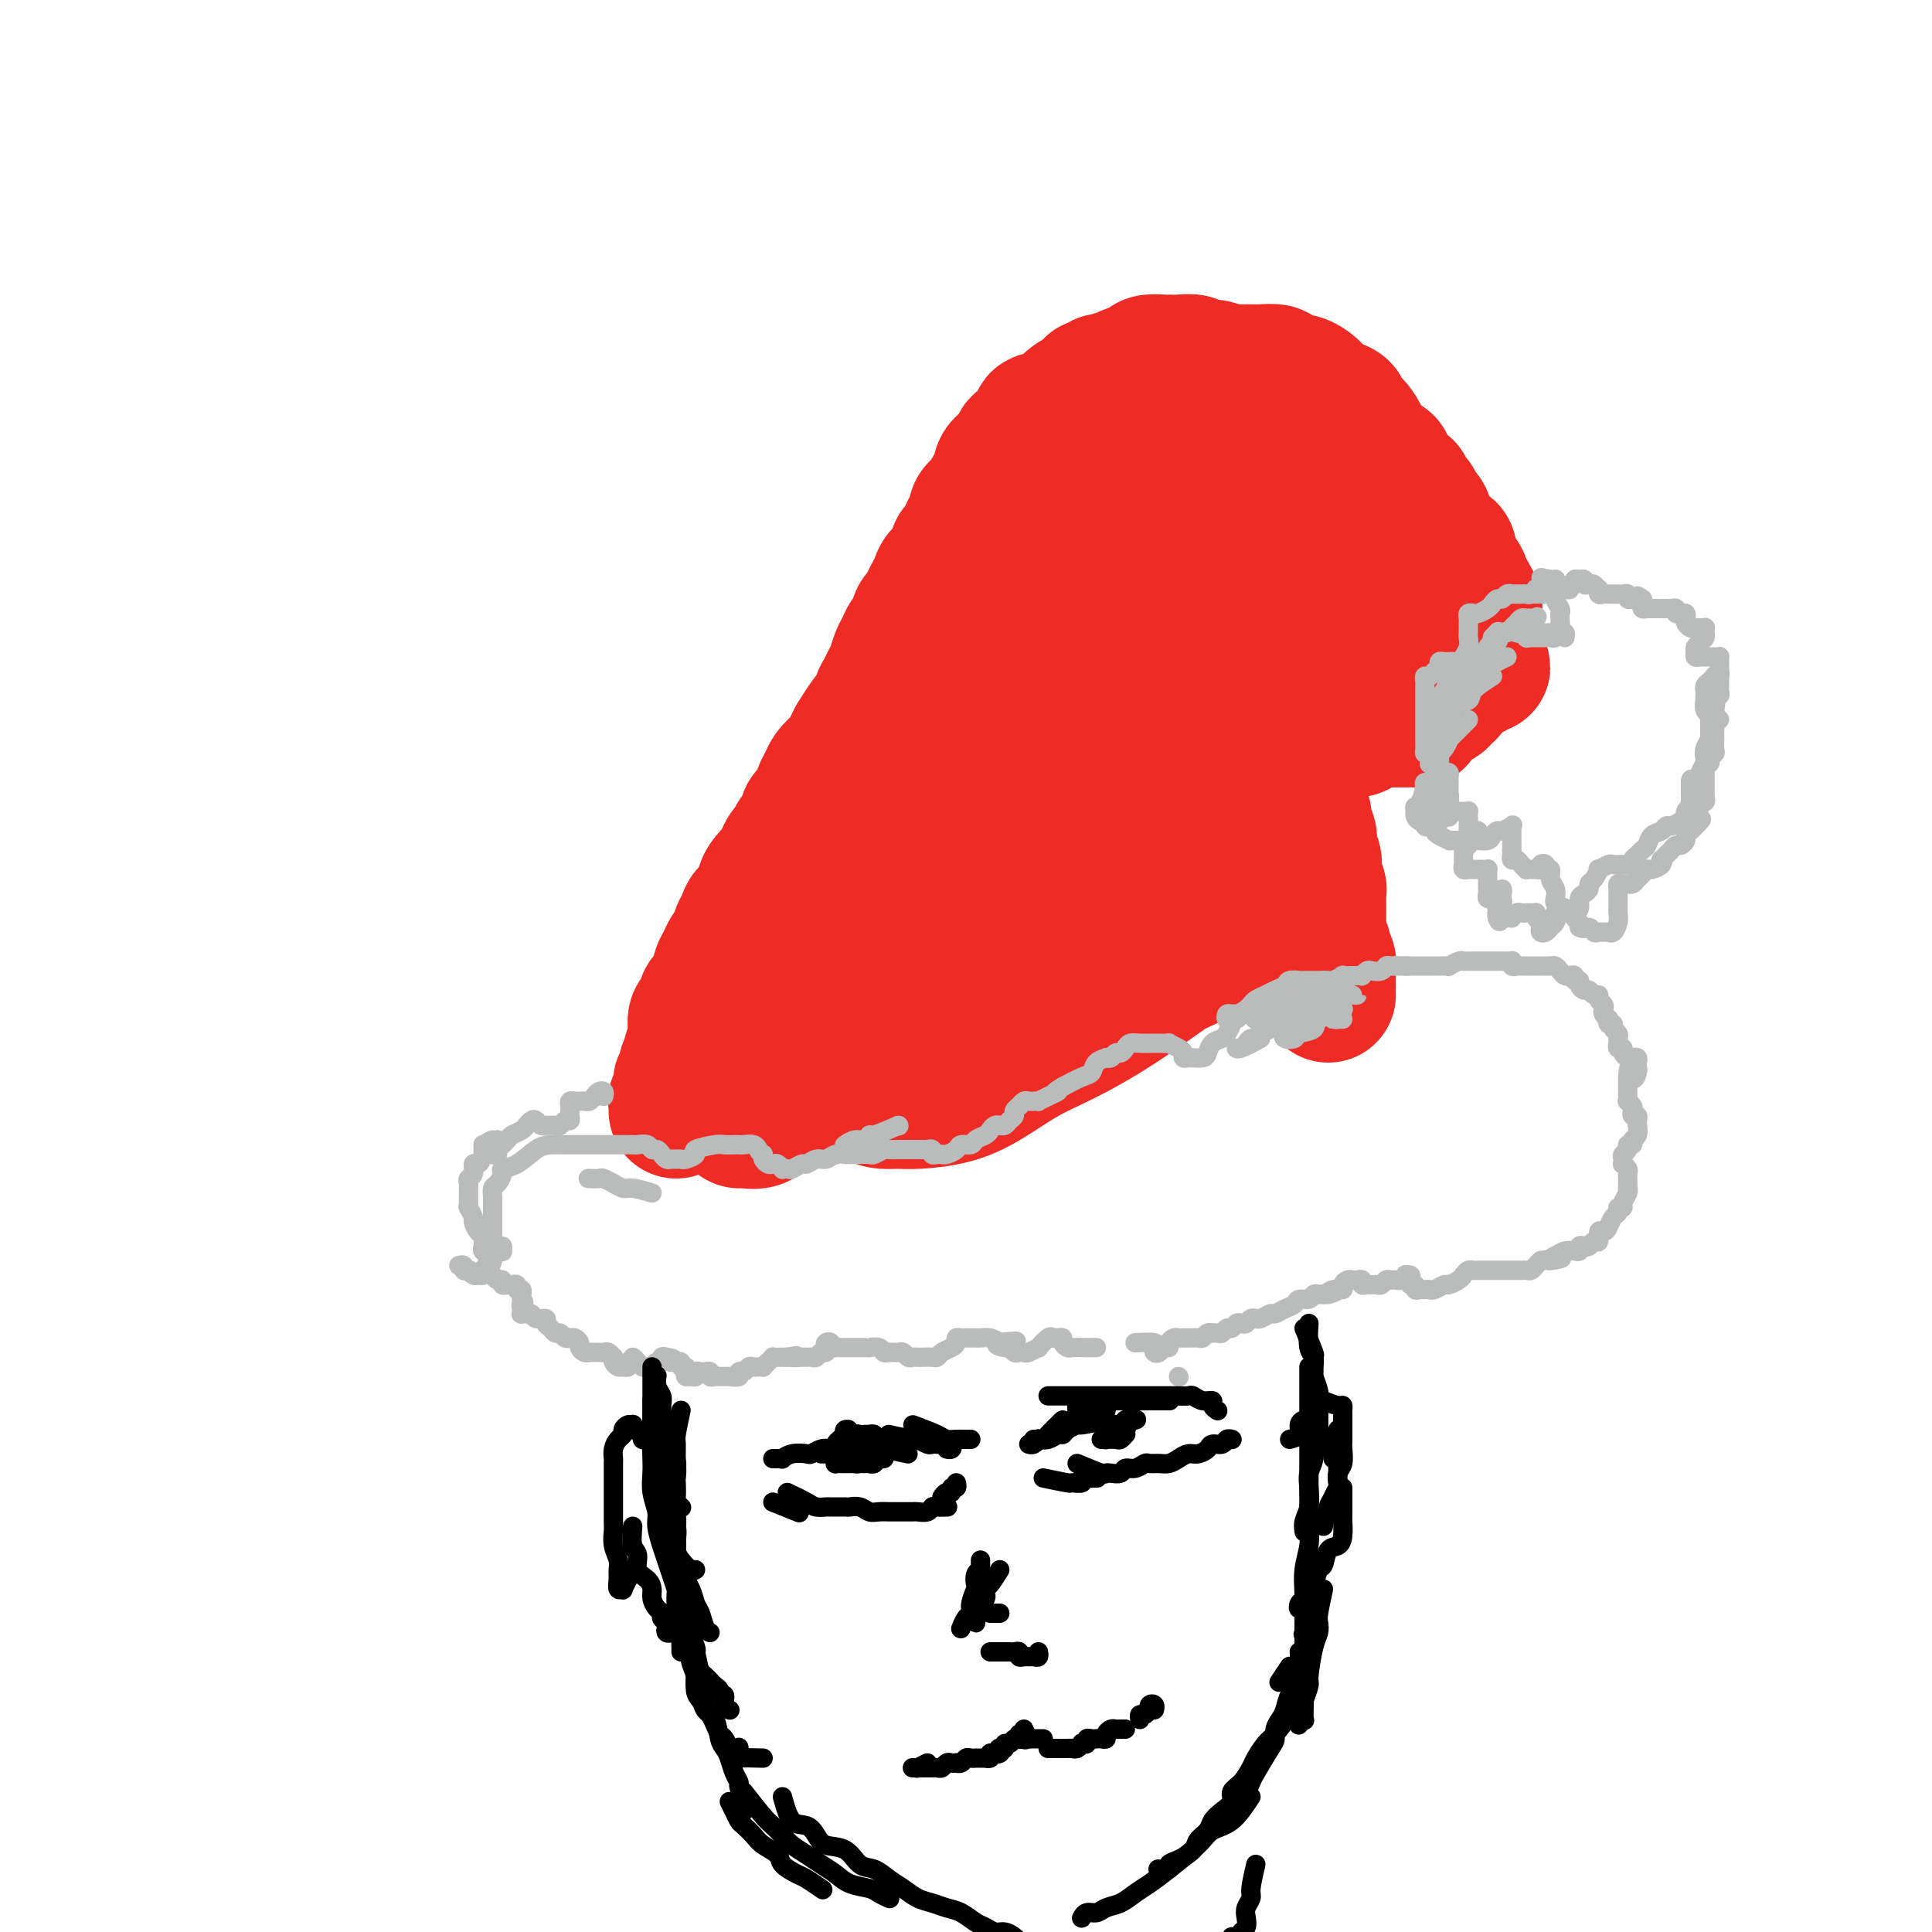 <svg viewBox='0 0 400 400' version='1.1' xmlns='http://www.w3.org/2000/svg' xmlns:xlink='http://www.w3.org/1999/xlink'><g fill='none' stroke='rgb(238,43,36)' stroke-width='28' stroke-linecap='round' stroke-linejoin='round'><path d='M140,230c-0.008,-0.303 -0.016,-0.606 0,-1c0.016,-0.394 0.057,-0.879 0,-1c-0.057,-0.121 -0.212,0.121 0,0c0.212,-0.121 0.793,-0.606 1,-1c0.207,-0.394 0.041,-0.697 0,-1c-0.041,-0.303 0.042,-0.606 0,-1c-0.042,-0.394 -0.208,-0.878 0,-1c0.208,-0.122 0.792,0.117 1,0c0.208,-0.117 0.042,-0.591 0,-1c-0.042,-0.409 0.040,-0.753 0,-1c-0.040,-0.247 -0.203,-0.399 0,-1c0.203,-0.601 0.772,-1.652 1,-2c0.228,-0.348 0.113,0.009 0,0c-0.113,-0.009 -0.226,-0.382 0,-1c0.226,-0.618 0.792,-1.479 1,-2c0.208,-0.521 0.058,-0.702 0,-1c-0.058,-0.298 -0.026,-0.714 0,-1c0.026,-0.286 0.045,-0.444 0,-1c-0.045,-0.556 -0.152,-1.510 0,-2c0.152,-0.490 0.565,-0.515 1,-1c0.435,-0.485 0.891,-1.429 1,-2c0.109,-0.571 -0.129,-0.768 0,-1c0.129,-0.232 0.626,-0.499 1,-1c0.374,-0.501 0.625,-1.238 1,-2c0.375,-0.762 0.874,-1.551 1,-2c0.126,-0.449 -0.120,-0.558 0,-1c0.120,-0.442 0.606,-1.217 1,-2c0.394,-0.783 0.697,-1.575 1,-2c0.303,-0.425 0.605,-0.485 1,-1c0.395,-0.515 0.883,-1.485 1,-2c0.117,-0.515 -0.136,-0.575 0,-1c0.136,-0.425 0.663,-1.216 1,-2c0.337,-0.784 0.485,-1.561 1,-2c0.515,-0.439 1.398,-0.541 2,-1c0.602,-0.459 0.922,-1.275 1,-2c0.078,-0.725 -0.085,-1.359 0,-2c0.085,-0.641 0.418,-1.289 1,-2c0.582,-0.711 1.413,-1.485 2,-2c0.587,-0.515 0.929,-0.771 1,-1c0.071,-0.229 -0.131,-0.431 0,-1c0.131,-0.569 0.594,-1.503 1,-2c0.406,-0.497 0.757,-0.555 1,-1c0.243,-0.445 0.380,-1.278 1,-2c0.620,-0.722 1.725,-1.334 2,-2c0.275,-0.666 -0.278,-1.385 0,-2c0.278,-0.615 1.388,-1.124 2,-2c0.612,-0.876 0.727,-2.118 1,-3c0.273,-0.882 0.703,-1.405 1,-2c0.297,-0.595 0.461,-1.262 1,-2c0.539,-0.738 1.454,-1.548 2,-2c0.546,-0.452 0.724,-0.545 1,-1c0.276,-0.455 0.650,-1.273 1,-2c0.350,-0.727 0.675,-1.364 1,-2'/><path d='M177,153c5.510,-9.022 2.786,-2.577 2,-1c-0.786,1.577 0.367,-1.713 1,-3c0.633,-1.287 0.747,-0.570 1,-1c0.253,-0.430 0.645,-2.006 1,-3c0.355,-0.994 0.672,-1.407 1,-2c0.328,-0.593 0.665,-1.368 1,-2c0.335,-0.632 0.667,-1.123 1,-2c0.333,-0.877 0.667,-2.141 1,-3c0.333,-0.859 0.667,-1.315 1,-2c0.333,-0.685 0.667,-1.601 1,-2c0.333,-0.399 0.667,-0.281 1,-1c0.333,-0.719 0.667,-2.275 1,-3c0.333,-0.725 0.666,-0.618 1,-1c0.334,-0.382 0.670,-1.253 1,-2c0.330,-0.747 0.653,-1.369 1,-2c0.347,-0.631 0.719,-1.272 1,-2c0.281,-0.728 0.470,-1.542 1,-2c0.530,-0.458 1.399,-0.559 2,-1c0.601,-0.441 0.934,-1.221 1,-2c0.066,-0.779 -0.136,-1.556 0,-2c0.136,-0.444 0.610,-0.557 1,-1c0.390,-0.443 0.696,-1.218 1,-2c0.304,-0.782 0.606,-1.570 1,-2c0.394,-0.430 0.879,-0.500 1,-1c0.121,-0.500 -0.123,-1.429 0,-2c0.123,-0.571 0.611,-0.782 1,-1c0.389,-0.218 0.678,-0.443 1,-1c0.322,-0.557 0.675,-1.448 1,-2c0.325,-0.552 0.620,-0.766 1,-1c0.380,-0.234 0.844,-0.487 1,-1c0.156,-0.513 0.005,-1.284 0,-2c-0.005,-0.716 0.134,-1.376 1,-2c0.866,-0.624 2.457,-1.213 3,-2c0.543,-0.787 0.039,-1.774 0,-2c-0.039,-0.226 0.388,0.308 1,0c0.612,-0.308 1.411,-1.459 2,-2c0.589,-0.541 0.970,-0.474 1,-1c0.030,-0.526 -0.290,-1.647 0,-2c0.290,-0.353 1.190,0.060 2,0c0.810,-0.060 1.530,-0.595 2,-1c0.470,-0.405 0.690,-0.682 1,-1c0.310,-0.318 0.709,-0.678 1,-1c0.291,-0.322 0.474,-0.607 1,-1c0.526,-0.393 1.394,-0.894 2,-1c0.606,-0.106 0.950,0.181 1,0c0.050,-0.181 -0.193,-0.832 0,-1c0.193,-0.168 0.821,0.147 1,0c0.179,-0.147 -0.092,-0.757 0,-1c0.092,-0.243 0.547,-0.117 1,0c0.453,0.117 0.905,0.227 1,0c0.095,-0.227 -0.167,-0.792 0,-1c0.167,-0.208 0.762,-0.059 1,0c0.238,0.059 0.119,0.030 0,0'/><path d='M229,79c2.349,-1.242 1.222,-0.347 1,0c-0.222,0.347 0.462,0.144 1,0c0.538,-0.144 0.932,-0.231 1,0c0.068,0.231 -0.189,0.779 0,1c0.189,0.221 0.824,0.116 1,0c0.176,-0.116 -0.108,-0.242 0,0c0.108,0.242 0.607,0.853 1,1c0.393,0.147 0.679,-0.171 1,0c0.321,0.171 0.677,0.831 1,1c0.323,0.169 0.611,-0.151 1,0c0.389,0.151 0.877,0.775 1,1c0.123,0.225 -0.121,0.050 0,0c0.121,-0.050 0.607,0.024 1,0c0.393,-0.024 0.693,-0.146 1,0c0.307,0.146 0.621,0.560 1,1c0.379,0.440 0.823,0.907 1,1c0.177,0.093 0.088,-0.187 0,0c-0.088,0.187 -0.173,0.841 0,1c0.173,0.159 0.606,-0.179 1,0c0.394,0.179 0.749,0.874 1,1c0.251,0.126 0.397,-0.316 1,0c0.603,0.316 1.663,1.390 2,2c0.337,0.610 -0.051,0.756 0,1c0.051,0.244 0.539,0.586 1,1c0.461,0.414 0.894,0.898 1,1c0.106,0.102 -0.116,-0.180 0,0c0.116,0.180 0.570,0.823 1,1c0.430,0.177 0.837,-0.111 1,0c0.163,0.111 0.081,0.621 0,1c-0.081,0.379 -0.163,0.625 0,1c0.163,0.375 0.569,0.877 1,1c0.431,0.123 0.886,-0.135 1,0c0.114,0.135 -0.113,0.663 0,1c0.113,0.337 0.565,0.485 1,1c0.435,0.515 0.852,1.398 1,2c0.148,0.602 0.026,0.922 0,1c-0.026,0.078 0.045,-0.086 0,0c-0.045,0.086 -0.204,0.422 0,1c0.204,0.578 0.772,1.398 1,2c0.228,0.602 0.117,0.988 0,1c-0.117,0.012 -0.241,-0.349 0,0c0.241,0.349 0.848,1.406 1,2c0.152,0.594 -0.152,0.723 0,1c0.152,0.277 0.759,0.703 1,1c0.241,0.297 0.116,0.465 0,1c-0.116,0.535 -0.223,1.439 0,2c0.223,0.561 0.778,0.780 1,1c0.222,0.220 0.112,0.439 0,1c-0.112,0.561 -0.227,1.462 0,2c0.227,0.538 0.797,0.711 1,1c0.203,0.289 0.040,0.692 0,1c-0.040,0.308 0.042,0.520 0,1c-0.042,0.480 -0.208,1.227 0,2c0.208,0.773 0.792,1.572 1,2c0.208,0.428 0.042,0.485 0,1c-0.042,0.515 0.040,1.489 0,2c-0.040,0.511 -0.203,0.561 0,1c0.203,0.439 0.772,1.268 1,2c0.228,0.732 0.114,1.366 0,2'/><path d='M262,131c1.410,5.756 0.434,2.644 0,2c-0.434,-0.644 -0.327,1.178 0,2c0.327,0.822 0.872,0.644 1,1c0.128,0.356 -0.163,1.246 0,2c0.163,0.754 0.780,1.371 1,2c0.220,0.629 0.044,1.271 0,2c-0.044,0.729 0.043,1.547 0,2c-0.043,0.453 -0.218,0.543 0,1c0.218,0.457 0.828,1.281 1,2c0.172,0.719 -0.093,1.333 0,2c0.093,0.667 0.546,1.386 1,2c0.454,0.614 0.910,1.122 1,2c0.090,0.878 -0.186,2.126 0,3c0.186,0.874 0.833,1.375 1,2c0.167,0.625 -0.147,1.375 0,2c0.147,0.625 0.756,1.126 1,2c0.244,0.874 0.122,2.121 0,3c-0.122,0.879 -0.243,1.391 0,2c0.243,0.609 0.849,1.314 1,2c0.151,0.686 -0.152,1.353 0,2c0.152,0.647 0.759,1.276 1,2c0.241,0.724 0.116,1.544 0,2c-0.116,0.456 -0.223,0.547 0,1c0.223,0.453 0.778,1.269 1,2c0.222,0.731 0.112,1.379 0,2c-0.112,0.621 -0.226,1.217 0,2c0.226,0.783 0.793,1.753 1,2c0.207,0.247 0.056,-0.229 0,0c-0.056,0.229 -0.015,1.164 0,2c0.015,0.836 0.004,1.572 0,2c-0.004,0.428 -0.002,0.549 0,1c0.002,0.451 0.004,1.234 0,2c-0.004,0.766 -0.015,1.516 0,2c0.015,0.484 0.057,0.703 0,1c-0.057,0.297 -0.212,0.671 0,1c0.212,0.329 0.793,0.612 1,1c0.207,0.388 0.041,0.881 0,1c-0.041,0.119 0.041,-0.136 0,0c-0.041,0.136 -0.207,0.663 0,1c0.207,0.337 0.788,0.486 1,1c0.212,0.514 0.057,1.395 0,2c-0.057,0.605 -0.015,0.935 0,1c0.015,0.065 0.004,-0.136 0,0c-0.004,0.136 -0.001,0.608 0,1c0.001,0.392 0.000,0.704 0,1c-0.000,0.296 -0.000,0.577 0,1c0.000,0.423 0.000,0.990 0,1c-0.000,0.010 -0.000,-0.536 0,-1c0.000,-0.464 0.000,-0.847 0,-1c-0.000,-0.153 -0.000,-0.077 0,0'/><path d='M233,99c-1.198,-0.229 -2.396,-0.458 -3,0c-0.604,0.458 -0.615,1.604 -1,3c-0.385,1.396 -1.144,3.043 -2,5c-0.856,1.957 -1.810,4.223 -3,7c-1.190,2.777 -2.617,6.065 -4,9c-1.383,2.935 -2.722,5.516 -4,9c-1.278,3.484 -2.493,7.871 -4,12c-1.507,4.129 -3.305,8.000 -5,12c-1.695,4.000 -3.287,8.130 -5,12c-1.713,3.870 -3.547,7.481 -5,11c-1.453,3.519 -2.525,6.948 -4,10c-1.475,3.052 -3.351,5.729 -5,8c-1.649,2.271 -3.069,4.138 -4,6c-0.931,1.862 -1.374,3.719 -2,5c-0.626,1.281 -1.437,1.987 -2,3c-0.563,1.013 -0.880,2.334 -1,3c-0.120,0.666 -0.044,0.677 0,1c0.044,0.323 0.054,0.958 0,1c-0.054,0.042 -0.174,-0.510 0,-1c0.174,-0.490 0.640,-0.917 1,-2c0.360,-1.083 0.612,-2.820 1,-4c0.388,-1.180 0.911,-1.803 2,-5c1.089,-3.197 2.744,-8.970 4,-13c1.256,-4.030 2.113,-6.318 3,-9c0.887,-2.682 1.805,-5.758 3,-9c1.195,-3.242 2.667,-6.651 4,-10c1.333,-3.349 2.527,-6.639 4,-10c1.473,-3.361 3.227,-6.793 5,-10c1.773,-3.207 3.567,-6.189 5,-9c1.433,-2.811 2.506,-5.449 4,-8c1.494,-2.551 3.409,-5.014 5,-7c1.591,-1.986 2.858,-3.496 4,-5c1.142,-1.504 2.159,-3.001 3,-4c0.841,-0.999 1.507,-1.501 2,-2c0.493,-0.499 0.813,-0.996 1,-1c0.187,-0.004 0.239,0.485 0,1c-0.239,0.515 -0.770,1.057 -1,2c-0.230,0.943 -0.159,2.286 -1,4c-0.841,1.714 -2.593,3.798 -4,6c-1.407,2.202 -2.468,4.520 -4,7c-1.532,2.480 -3.535,5.121 -5,8c-1.465,2.879 -2.393,5.996 -4,9c-1.607,3.004 -3.895,5.896 -6,9c-2.105,3.104 -4.029,6.422 -6,10c-1.971,3.578 -3.990,7.417 -6,11c-2.010,3.583 -4.011,6.909 -6,10c-1.989,3.091 -3.967,5.946 -6,9c-2.033,3.054 -4.121,6.306 -6,9c-1.879,2.694 -3.550,4.830 -5,7c-1.450,2.170 -2.680,4.376 -4,6c-1.320,1.624 -2.732,2.667 -4,4c-1.268,1.333 -2.393,2.955 -3,4c-0.607,1.045 -0.696,1.512 -1,2c-0.304,0.488 -0.824,0.997 -1,1c-0.176,0.003 -0.009,-0.499 0,-1c0.009,-0.501 -0.140,-1.000 0,-2c0.140,-1.000 0.570,-2.500 1,-4'/><path d='M158,219c0.264,-1.921 0.425,-3.225 1,-5c0.575,-1.775 1.564,-4.022 2,-6c0.436,-1.978 0.320,-3.689 1,-6c0.680,-2.311 2.156,-5.224 3,-8c0.844,-2.776 1.056,-5.414 2,-8c0.944,-2.586 2.621,-5.118 4,-8c1.379,-2.882 2.459,-6.112 4,-9c1.541,-2.888 3.542,-5.432 5,-8c1.458,-2.568 2.374,-5.158 4,-8c1.626,-2.842 3.964,-5.936 6,-8c2.036,-2.064 3.770,-3.098 7,-6c3.230,-2.902 7.956,-7.671 11,-10c3.044,-2.329 4.405,-2.218 6,-3c1.595,-0.782 3.422,-2.458 5,-3c1.578,-0.542 2.907,0.049 4,0c1.093,-0.049 1.951,-0.738 3,-1c1.049,-0.262 2.290,-0.096 3,0c0.710,0.096 0.888,0.123 1,1c0.112,0.877 0.159,2.605 0,4c-0.159,1.395 -0.524,2.458 -1,4c-0.476,1.542 -1.062,3.562 -2,6c-0.938,2.438 -2.228,5.293 -4,8c-1.772,2.707 -4.025,5.266 -6,8c-1.975,2.734 -3.671,5.642 -6,9c-2.329,3.358 -5.292,7.167 -8,11c-2.708,3.833 -5.163,7.690 -8,11c-2.837,3.310 -6.057,6.074 -9,9c-2.943,2.926 -5.608,6.015 -8,9c-2.392,2.985 -4.510,5.867 -7,8c-2.490,2.133 -5.352,3.516 -7,5c-1.648,1.484 -2.083,3.068 -3,4c-0.917,0.932 -2.315,1.213 -3,1c-0.685,-0.213 -0.655,-0.921 0,-2c0.655,-1.079 1.937,-2.529 3,-4c1.063,-1.471 1.908,-2.963 3,-5c1.092,-2.037 2.432,-4.618 4,-7c1.568,-2.382 3.362,-4.566 5,-7c1.638,-2.434 3.118,-5.118 5,-8c1.882,-2.882 4.166,-5.962 6,-9c1.834,-3.038 3.219,-6.033 5,-9c1.781,-2.967 3.957,-5.907 6,-9c2.043,-3.093 3.953,-6.340 6,-9c2.047,-2.660 4.232,-4.733 6,-7c1.768,-2.267 3.121,-4.728 5,-7c1.879,-2.272 4.286,-4.353 6,-6c1.714,-1.647 2.736,-2.858 4,-4c1.264,-1.142 2.769,-2.213 4,-3c1.231,-0.787 2.188,-1.290 3,-2c0.812,-0.710 1.479,-1.627 2,-2c0.521,-0.373 0.895,-0.201 1,0c0.105,0.201 -0.061,0.432 0,1c0.061,0.568 0.349,1.473 0,3c-0.349,1.527 -1.335,3.677 -2,6c-0.665,2.323 -1.010,4.819 -2,8c-0.990,3.181 -2.624,7.048 -4,11c-1.376,3.952 -2.495,7.990 -4,12c-1.505,4.010 -3.396,7.994 -5,12c-1.604,4.006 -2.922,8.035 -5,12c-2.078,3.965 -4.917,7.865 -7,11c-2.083,3.135 -3.412,5.506 -5,8c-1.588,2.494 -3.436,5.112 -5,7c-1.564,1.888 -2.844,3.047 -4,4c-1.156,0.953 -2.187,1.701 -3,2c-0.813,0.299 -1.406,0.150 -2,0'/><path d='M184,217c-1.394,0.822 -0.378,-0.122 0,-1c0.378,-0.878 0.117,-1.691 0,-3c-0.117,-1.309 -0.090,-3.114 0,-5c0.090,-1.886 0.243,-3.852 1,-6c0.757,-2.148 2.119,-4.477 3,-7c0.881,-2.523 1.281,-5.242 2,-8c0.719,-2.758 1.758,-5.557 3,-9c1.242,-3.443 2.687,-7.530 4,-11c1.313,-3.470 2.495,-6.322 4,-10c1.505,-3.678 3.333,-8.181 5,-12c1.667,-3.819 3.172,-6.953 5,-10c1.828,-3.047 3.977,-6.008 6,-9c2.023,-2.992 3.918,-6.016 6,-8c2.082,-1.984 4.351,-2.930 6,-4c1.649,-1.070 2.680,-2.266 4,-3c1.320,-0.734 2.930,-1.006 4,-1c1.070,0.006 1.600,0.291 2,1c0.400,0.709 0.669,1.843 1,3c0.331,1.157 0.724,2.336 1,4c0.276,1.664 0.436,3.811 0,6c-0.436,2.189 -1.467,4.420 -2,7c-0.533,2.580 -0.569,5.511 -1,8c-0.431,2.489 -1.258,4.538 -2,7c-0.742,2.462 -1.399,5.338 -2,8c-0.601,2.662 -1.146,5.109 -2,8c-0.854,2.891 -2.016,6.226 -3,9c-0.984,2.774 -1.790,4.986 -3,7c-1.210,2.014 -2.826,3.829 -4,6c-1.174,2.171 -1.908,4.697 -3,7c-1.092,2.303 -2.543,4.382 -4,6c-1.457,1.618 -2.922,2.776 -4,4c-1.078,1.224 -1.770,2.516 -4,4c-2.230,1.484 -5.999,3.161 -8,4c-2.001,0.839 -2.236,0.838 -3,1c-0.764,0.162 -2.058,0.485 -3,0c-0.942,-0.485 -1.531,-1.778 -2,-3c-0.469,-1.222 -0.818,-2.371 -1,-4c-0.182,-1.629 -0.197,-3.737 0,-6c0.197,-2.263 0.607,-4.682 1,-7c0.393,-2.318 0.769,-4.537 2,-7c1.231,-2.463 3.317,-5.170 5,-8c1.683,-2.830 2.962,-5.783 4,-8c1.038,-2.217 1.834,-3.698 5,-7c3.166,-3.302 8.702,-8.427 12,-11c3.298,-2.573 4.356,-2.596 6,-3c1.644,-0.404 3.872,-1.190 6,-2c2.128,-0.810 4.157,-1.645 6,-2c1.843,-0.355 3.500,-0.230 5,0c1.500,0.230 2.844,0.564 4,1c1.156,0.436 2.126,0.973 3,2c0.874,1.027 1.652,2.543 2,4c0.348,1.457 0.264,2.855 0,5c-0.264,2.145 -0.710,5.038 -1,7c-0.290,1.962 -0.426,2.993 -3,7c-2.574,4.007 -7.586,10.992 -11,15c-3.414,4.008 -5.232,5.041 -7,7c-1.768,1.959 -3.488,4.844 -6,7c-2.512,2.156 -5.817,3.584 -8,5c-2.183,1.416 -3.243,2.819 -5,4c-1.757,1.181 -4.212,2.140 -6,3c-1.788,0.860 -2.910,1.620 -4,2c-1.090,0.380 -2.148,0.380 -3,0c-0.852,-0.380 -1.499,-1.141 -2,-2c-0.501,-0.859 -0.858,-1.817 -1,-3c-0.142,-1.183 -0.071,-2.592 0,-4'/><path d='M194,202c-0.080,-2.301 1.220,-3.553 2,-5c0.780,-1.447 1.040,-3.090 2,-5c0.960,-1.910 2.618,-4.086 4,-6c1.382,-1.914 2.487,-3.567 4,-5c1.513,-1.433 3.436,-2.646 5,-4c1.564,-1.354 2.771,-2.849 4,-4c1.229,-1.151 2.481,-1.958 4,-3c1.519,-1.042 3.304,-2.318 5,-3c1.696,-0.682 3.302,-0.769 5,-1c1.698,-0.231 3.488,-0.606 5,-1c1.512,-0.394 2.745,-0.806 4,-1c1.255,-0.194 2.533,-0.170 4,0c1.467,0.170 3.125,0.487 4,1c0.875,0.513 0.968,1.223 1,2c0.032,0.777 0.004,1.623 0,3c-0.004,1.377 0.017,3.287 -1,5c-1.017,1.713 -3.073,3.229 -5,5c-1.927,1.771 -3.724,3.796 -6,6c-2.276,2.204 -5.032,4.586 -8,7c-2.968,2.414 -6.149,4.860 -9,7c-2.851,2.140 -5.370,3.973 -8,6c-2.630,2.027 -5.369,4.248 -8,6c-2.631,1.752 -5.153,3.037 -7,4c-1.847,0.963 -3.018,1.606 -4,2c-0.982,0.394 -1.776,0.538 -2,0c-0.224,-0.538 0.123,-1.759 0,-3c-0.123,-1.241 -0.714,-2.503 0,-4c0.714,-1.497 2.735,-3.228 4,-5c1.265,-1.772 1.776,-3.585 3,-5c1.224,-1.415 3.162,-2.432 5,-4c1.838,-1.568 3.577,-3.685 5,-5c1.423,-1.315 2.530,-1.826 4,-3c1.470,-1.174 3.304,-3.012 5,-4c1.696,-0.988 3.254,-1.127 5,-2c1.746,-0.873 3.681,-2.479 6,-3c2.319,-0.521 5.023,0.045 7,0c1.977,-0.045 3.227,-0.701 5,-1c1.773,-0.299 4.069,-0.243 6,0c1.931,0.243 3.496,0.671 5,1c1.504,0.329 2.946,0.558 4,1c1.054,0.442 1.719,1.096 2,2c0.281,0.904 0.179,2.056 0,3c-0.179,0.944 -0.435,1.679 -1,3c-0.565,1.321 -1.439,3.228 -3,5c-1.561,1.772 -3.807,3.410 -6,5c-2.193,1.590 -4.332,3.132 -7,5c-2.668,1.868 -5.866,4.062 -9,6c-3.134,1.938 -6.204,3.619 -9,5c-2.796,1.381 -5.318,2.461 -8,4c-2.682,1.539 -5.523,3.537 -8,5c-2.477,1.463 -4.591,2.391 -7,3c-2.409,0.609 -5.114,0.901 -7,1c-1.886,0.099 -2.953,0.007 -4,0c-1.047,-0.007 -2.075,0.071 -3,0c-0.925,-0.071 -1.746,-0.291 -2,-1c-0.254,-0.709 0.061,-1.907 0,-3c-0.061,-1.093 -0.498,-2.081 0,-3c0.498,-0.919 1.932,-1.769 3,-3c1.068,-1.231 1.771,-2.842 3,-4c1.229,-1.158 2.983,-1.861 5,-3c2.017,-1.139 4.298,-2.714 6,-4c1.702,-1.286 2.826,-2.284 5,-3c2.174,-0.716 5.397,-1.150 8,-2c2.603,-0.850 4.584,-2.114 7,-3c2.416,-0.886 5.266,-1.392 8,-2c2.734,-0.608 5.353,-1.316 8,-2c2.647,-0.684 5.324,-1.342 8,-2'/><path d='M242,193c7.296,-2.108 6.036,-1.879 7,-2c0.964,-0.121 4.152,-0.592 6,-1c1.848,-0.408 2.357,-0.752 3,-1c0.643,-0.248 1.421,-0.398 2,0c0.579,0.398 0.960,1.344 0,2c-0.960,0.656 -3.260,1.021 -5,2c-1.740,0.979 -2.920,2.571 -5,4c-2.080,1.429 -5.059,2.693 -8,4c-2.941,1.307 -5.842,2.656 -9,4c-3.158,1.344 -6.572,2.682 -10,4c-3.428,1.318 -6.871,2.616 -10,4c-3.129,1.384 -5.946,2.854 -9,4c-3.054,1.146 -6.346,1.967 -9,3c-2.654,1.033 -4.672,2.278 -7,3c-2.328,0.722 -4.967,0.920 -7,1c-2.033,0.080 -3.459,0.040 -5,0c-1.541,-0.040 -3.197,-0.080 -4,0c-0.803,0.080 -0.753,0.280 -1,0c-0.247,-0.280 -0.790,-1.041 -1,-2c-0.210,-0.959 -0.086,-2.114 0,-3c0.086,-0.886 0.134,-1.501 1,-2c0.866,-0.499 2.549,-0.882 4,-2c1.451,-1.118 2.670,-2.970 4,-4c1.330,-1.030 2.772,-1.238 5,-2c2.228,-0.762 5.243,-2.078 8,-3c2.757,-0.922 5.255,-1.452 8,-2c2.745,-0.548 5.738,-1.115 9,-2c3.262,-0.885 6.795,-2.087 10,-3c3.205,-0.913 6.082,-1.537 9,-2c2.918,-0.463 5.878,-0.765 9,-1c3.122,-0.235 6.408,-0.401 9,-1c2.592,-0.599 4.490,-1.630 6,-2c1.510,-0.370 2.631,-0.080 4,0c1.369,0.080 2.987,-0.051 3,0c0.013,0.051 -1.580,0.284 -3,1c-1.420,0.716 -2.667,1.916 -5,3c-2.333,1.084 -5.750,2.053 -9,3c-3.250,0.947 -6.332,1.873 -10,3c-3.668,1.127 -7.921,2.455 -12,4c-4.079,1.545 -7.985,3.306 -12,5c-4.015,1.694 -8.140,3.321 -12,5c-3.860,1.679 -7.456,3.410 -11,5c-3.544,1.590 -7.037,3.039 -10,4c-2.963,0.961 -5.397,1.435 -8,2c-2.603,0.565 -5.376,1.221 -7,2c-1.624,0.779 -2.100,1.680 -3,2c-0.900,0.320 -2.224,0.060 -3,0c-0.776,-0.060 -1.002,0.080 -1,0c0.002,-0.080 0.234,-0.381 1,-1c0.766,-0.619 2.066,-1.558 3,-2c0.934,-0.442 1.503,-0.388 3,-1c1.497,-0.612 3.922,-1.888 6,-3c2.078,-1.112 3.809,-2.058 6,-3c2.191,-0.942 4.842,-1.881 8,-3c3.158,-1.119 6.825,-2.418 10,-4c3.175,-1.582 5.860,-3.447 9,-5c3.140,-1.553 6.737,-2.795 10,-4c3.263,-1.205 6.192,-2.373 9,-4c2.808,-1.627 5.495,-3.715 8,-5c2.505,-1.285 4.828,-1.769 7,-3c2.172,-1.231 4.192,-3.209 5,-4c0.808,-0.791 0.404,-0.396 0,0'/><path d='M210,95c1.625,-1.179 3.250,-2.357 4,-3c0.750,-0.643 0.625,-0.750 1,-1c0.375,-0.250 1.251,-0.641 2,-1c0.749,-0.359 1.372,-0.685 2,-1c0.628,-0.315 1.262,-0.620 2,-1c0.738,-0.380 1.579,-0.834 2,-1c0.421,-0.166 0.421,-0.045 2,0c1.579,0.045 4.737,0.013 6,0c1.263,-0.013 0.632,-0.006 0,0'/><path d='M216,95c-0.092,-1.602 -0.183,-3.204 0,-4c0.183,-0.796 0.641,-0.787 1,-1c0.359,-0.213 0.618,-0.648 1,-1c0.382,-0.352 0.885,-0.620 1,-1c0.115,-0.380 -0.159,-0.870 0,-1c0.159,-0.130 0.750,0.101 1,0c0.250,-0.101 0.160,-0.533 0,-1c-0.160,-0.467 -0.391,-0.969 0,-1c0.391,-0.031 1.403,0.409 2,0c0.597,-0.409 0.779,-1.668 1,-2c0.221,-0.332 0.482,0.262 1,0c0.518,-0.262 1.292,-1.380 2,-2c0.708,-0.620 1.350,-0.743 2,-1c0.650,-0.257 1.310,-0.647 2,-1c0.690,-0.353 1.411,-0.669 2,-1c0.589,-0.331 1.046,-0.677 2,-1c0.954,-0.323 2.404,-0.622 3,-1c0.596,-0.378 0.339,-0.834 1,-1c0.661,-0.166 2.241,-0.040 3,0c0.759,0.040 0.696,-0.004 1,0c0.304,0.004 0.973,0.056 2,0c1.027,-0.056 2.411,-0.221 3,0c0.589,0.221 0.384,0.829 1,1c0.616,0.171 2.052,-0.094 3,0c0.948,0.094 1.409,0.547 2,1c0.591,0.453 1.314,0.906 2,1c0.686,0.094 1.337,-0.171 2,0c0.663,0.171 1.340,0.777 2,1c0.660,0.223 1.304,0.064 2,0c0.696,-0.064 1.444,-0.032 2,0c0.556,0.032 0.922,0.065 1,0c0.078,-0.065 -0.130,-0.228 0,0c0.130,0.228 0.598,0.846 1,1c0.402,0.154 0.737,-0.154 1,0c0.263,0.154 0.456,0.772 0,1c-0.456,0.228 -1.559,0.065 -2,0c-0.441,-0.065 -0.221,-0.033 0,0'/><path d='M225,88c1.169,-0.333 2.339,-0.667 3,-1c0.661,-0.333 0.814,-0.667 1,-1c0.186,-0.333 0.406,-0.666 1,-1c0.594,-0.334 1.563,-0.668 2,-1c0.437,-0.332 0.344,-0.662 1,-1c0.656,-0.338 2.062,-0.683 3,-1c0.938,-0.317 1.410,-0.606 2,-1c0.590,-0.394 1.299,-0.894 2,-1c0.701,-0.106 1.394,0.183 2,0c0.606,-0.183 1.125,-0.837 2,-1c0.875,-0.163 2.106,0.167 3,0c0.894,-0.167 1.451,-0.829 2,-1c0.549,-0.171 1.090,0.151 2,0c0.910,-0.151 2.188,-0.773 3,-1c0.812,-0.227 1.157,-0.058 2,0c0.843,0.058 2.184,0.005 3,0c0.816,-0.005 1.107,0.037 2,0c0.893,-0.037 2.389,-0.151 3,0c0.611,0.151 0.339,0.569 1,1c0.661,0.431 2.256,0.875 3,1c0.744,0.125 0.636,-0.068 1,0c0.364,0.068 1.202,0.398 2,1c0.798,0.602 1.558,1.476 2,2c0.442,0.524 0.565,0.699 1,1c0.435,0.301 1.181,0.727 2,1c0.819,0.273 1.712,0.391 2,1c0.288,0.609 -0.029,1.707 0,2c0.029,0.293 0.403,-0.221 1,0c0.597,0.221 1.416,1.176 2,2c0.584,0.824 0.934,1.517 1,2c0.066,0.483 -0.150,0.754 0,1c0.150,0.246 0.666,0.465 1,1c0.334,0.535 0.485,1.386 1,2c0.515,0.614 1.395,0.990 2,1c0.605,0.010 0.935,-0.347 1,0c0.065,0.347 -0.136,1.399 0,2c0.136,0.601 0.610,0.753 1,1c0.390,0.247 0.696,0.591 1,1c0.304,0.409 0.607,0.883 1,1c0.393,0.117 0.875,-0.123 1,0c0.125,0.123 -0.107,0.610 0,1c0.107,0.390 0.554,0.682 1,1c0.446,0.318 0.890,0.662 1,1c0.110,0.338 -0.114,0.669 0,1c0.114,0.331 0.566,0.662 1,1c0.434,0.338 0.851,0.682 1,1c0.149,0.318 0.029,0.609 0,1c-0.029,0.391 0.034,0.882 0,1c-0.034,0.118 -0.164,-0.136 0,0c0.164,0.136 0.622,0.661 1,1c0.378,0.339 0.676,0.490 1,1c0.324,0.510 0.674,1.379 1,2c0.326,0.621 0.630,0.995 1,1c0.370,0.005 0.807,-0.360 1,0c0.193,0.360 0.142,1.444 0,2c-0.142,0.556 -0.374,0.583 0,1c0.374,0.417 1.354,1.222 2,2c0.646,0.778 0.957,1.528 1,2c0.043,0.472 -0.181,0.666 0,1c0.181,0.334 0.766,0.810 1,1c0.234,0.190 0.117,0.095 0,0'/><path d='M304,123c2.630,4.299 0.705,1.547 0,1c-0.705,-0.547 -0.189,1.110 0,2c0.189,0.890 0.050,1.013 0,1c-0.050,-0.013 -0.009,-0.162 0,0c0.009,0.162 -0.012,0.636 0,1c0.012,0.364 0.056,0.619 0,1c-0.056,0.381 -0.211,0.890 0,1c0.211,0.110 0.789,-0.178 1,0c0.211,0.178 0.057,0.821 0,1c-0.057,0.179 -0.015,-0.107 0,0c0.015,0.107 0.004,0.607 0,1c-0.004,0.393 -0.001,0.678 0,1c0.001,0.322 0.000,0.679 0,1c-0.000,0.321 -0.000,0.604 0,1c0.000,0.396 0.001,0.906 0,1c-0.001,0.094 -0.004,-0.227 0,0c0.004,0.227 0.016,1.001 0,1c-0.016,-0.001 -0.060,-0.778 0,-1c0.060,-0.222 0.223,0.110 0,0c-0.223,-0.110 -0.833,-0.662 -1,-1c-0.167,-0.338 0.110,-0.462 0,-1c-0.110,-0.538 -0.607,-1.491 -1,-2c-0.393,-0.509 -0.682,-0.573 -1,-1c-0.318,-0.427 -0.666,-1.218 -1,-2c-0.334,-0.782 -0.653,-1.555 -1,-2c-0.347,-0.445 -0.723,-0.561 -1,-1c-0.277,-0.439 -0.454,-1.202 -1,-2c-0.546,-0.798 -1.459,-1.631 -2,-2c-0.541,-0.369 -0.708,-0.273 -1,-1c-0.292,-0.727 -0.707,-2.278 -1,-3c-0.293,-0.722 -0.463,-0.616 -1,-1c-0.537,-0.384 -1.439,-1.257 -2,-2c-0.561,-0.743 -0.779,-1.356 -1,-2c-0.221,-0.644 -0.444,-1.320 -1,-2c-0.556,-0.680 -1.445,-1.366 -2,-2c-0.555,-0.634 -0.774,-1.216 -1,-2c-0.226,-0.784 -0.457,-1.769 -1,-2c-0.543,-0.231 -1.399,0.293 -2,0c-0.601,-0.293 -0.948,-1.402 -1,-2c-0.052,-0.598 0.192,-0.685 0,-1c-0.192,-0.315 -0.821,-0.858 -1,-1c-0.179,-0.142 0.093,0.117 0,0c-0.093,-0.117 -0.550,-0.609 -1,-1c-0.450,-0.391 -0.894,-0.682 -1,-1c-0.106,-0.318 0.125,-0.662 0,-1c-0.125,-0.338 -0.607,-0.668 -1,-1c-0.393,-0.332 -0.696,-0.666 -1,-1'/><path d='M277,96c-4.510,-6.029 -1.786,-1.603 -1,0c0.786,1.603 -0.365,0.381 -1,0c-0.635,-0.381 -0.755,0.078 -1,0c-0.245,-0.078 -0.616,-0.695 -1,-1c-0.384,-0.305 -0.780,-0.299 -1,0c-0.220,0.299 -0.262,0.891 0,1c0.262,0.109 0.830,-0.266 1,0c0.170,0.266 -0.057,1.173 0,2c0.057,0.827 0.399,1.572 1,2c0.601,0.428 1.461,0.538 2,1c0.539,0.462 0.758,1.278 1,2c0.242,0.722 0.506,1.352 1,2c0.494,0.648 1.217,1.314 2,2c0.783,0.686 1.627,1.390 2,2c0.373,0.610 0.275,1.125 1,2c0.725,0.875 2.274,2.111 3,3c0.726,0.889 0.631,1.433 1,2c0.369,0.567 1.203,1.159 2,2c0.797,0.841 1.558,1.931 2,3c0.442,1.069 0.566,2.117 1,3c0.434,0.883 1.178,1.601 2,3c0.822,1.399 1.722,3.479 2,5c0.278,1.521 -0.064,2.484 0,3c0.064,0.516 0.536,0.584 1,1c0.464,0.416 0.920,1.181 1,2c0.080,0.819 -0.216,1.691 0,2c0.216,0.309 0.945,0.056 1,0c0.055,-0.056 -0.563,0.084 -1,0c-0.437,-0.084 -0.695,-0.393 -1,-1c-0.305,-0.607 -0.659,-1.514 -1,-2c-0.341,-0.486 -0.669,-0.553 -1,-1c-0.331,-0.447 -0.663,-1.274 -1,-2c-0.337,-0.726 -0.678,-1.350 -1,-2c-0.322,-0.650 -0.626,-1.325 -1,-2c-0.374,-0.675 -0.818,-1.349 -1,-2c-0.182,-0.651 -0.102,-1.281 0,-2c0.102,-0.719 0.228,-1.529 0,-2c-0.228,-0.471 -0.808,-0.603 -1,-1c-0.192,-0.397 0.005,-1.060 0,-1c-0.005,0.060 -0.212,0.842 0,1c0.212,0.158 0.844,-0.309 1,0c0.156,0.309 -0.166,1.395 0,2c0.166,0.605 0.818,0.729 1,1c0.182,0.271 -0.105,0.688 0,1c0.105,0.312 0.601,0.518 1,1c0.399,0.482 0.699,1.241 1,2'/><path d='M294,130c0.456,1.158 0.096,1.053 0,1c-0.096,-0.053 0.073,-0.056 0,0c-0.073,0.056 -0.387,0.169 -1,0c-0.613,-0.169 -1.526,-0.620 -2,-1c-0.474,-0.380 -0.508,-0.689 -1,-1c-0.492,-0.311 -1.441,-0.623 -2,-1c-0.559,-0.377 -0.727,-0.819 -1,-1c-0.273,-0.181 -0.651,-0.101 -1,0c-0.349,0.101 -0.667,0.223 -1,0c-0.333,-0.223 -0.680,-0.792 -1,-1c-0.320,-0.208 -0.614,-0.056 -1,0c-0.386,0.056 -0.863,0.015 -1,0c-0.137,-0.015 0.065,-0.005 0,0c-0.065,0.005 -0.398,0.005 -1,0c-0.602,-0.005 -1.472,-0.015 -2,0c-0.528,0.015 -0.715,0.057 -1,0c-0.285,-0.057 -0.669,-0.212 -1,0c-0.331,0.212 -0.611,0.791 -1,1c-0.389,0.209 -0.889,0.049 -1,0c-0.111,-0.049 0.166,0.012 0,0c-0.166,-0.012 -0.777,-0.097 -1,0c-0.223,0.097 -0.060,0.377 0,0c0.060,-0.377 0.016,-1.410 0,-2c-0.016,-0.590 -0.004,-0.737 0,-1c0.004,-0.263 0.000,-0.642 0,-1c-0.000,-0.358 0.003,-0.694 0,-1c-0.003,-0.306 -0.012,-0.584 0,-1c0.012,-0.416 0.045,-0.972 0,-1c-0.045,-0.028 -0.167,0.473 0,1c0.167,0.527 0.622,1.081 1,2c0.378,0.919 0.677,2.205 1,3c0.323,0.795 0.669,1.101 1,2c0.331,0.899 0.648,2.391 1,3c0.352,0.609 0.739,0.334 1,1c0.261,0.666 0.394,2.272 1,3c0.606,0.728 1.683,0.576 2,1c0.317,0.424 -0.126,1.423 0,2c0.126,0.577 0.822,0.731 1,1c0.178,0.269 -0.163,0.654 0,1c0.163,0.346 0.828,0.652 1,1c0.172,0.348 -0.150,0.737 0,1c0.150,0.263 0.772,0.401 1,1c0.228,0.599 0.061,1.661 0,2c-0.061,0.339 -0.016,-0.043 0,0c0.016,0.043 0.004,0.512 0,1c-0.004,0.488 -0.001,0.997 0,1c0.001,0.003 0.001,-0.498 0,-1'/><path d='M285,146c1.702,3.534 0.457,0.369 0,-1c-0.457,-1.369 -0.127,-0.942 0,-1c0.127,-0.058 0.051,-0.600 0,-1c-0.051,-0.400 -0.078,-0.657 0,-1c0.078,-0.343 0.259,-0.771 0,-1c-0.259,-0.229 -0.960,-0.257 -1,0c-0.040,0.257 0.581,0.801 1,1c0.419,0.199 0.637,0.053 1,0c0.363,-0.053 0.871,-0.014 1,0c0.129,0.014 -0.120,0.004 0,0c0.120,-0.004 0.610,-0.001 1,0c0.390,0.001 0.682,0.000 1,0c0.318,-0.000 0.662,0.000 1,0c0.338,-0.000 0.669,-0.000 1,0c0.331,0.000 0.663,0.001 1,0c0.337,-0.001 0.678,-0.004 1,0c0.322,0.004 0.625,0.015 1,0c0.375,-0.015 0.821,-0.056 1,0c0.179,0.056 0.092,0.208 0,0c-0.092,-0.208 -0.190,-0.777 0,-1c0.190,-0.223 0.666,-0.098 1,0c0.334,0.098 0.524,0.171 1,0c0.476,-0.171 1.238,-0.585 2,-1'/><path d='M299,140c2.300,-0.482 1.050,-0.185 1,0c-0.050,0.185 1.102,0.260 2,0c0.898,-0.260 1.544,-0.854 2,-1c0.456,-0.146 0.722,0.156 1,0c0.278,-0.156 0.569,-0.771 1,-1c0.431,-0.229 1.003,-0.072 1,0c-0.003,0.072 -0.582,0.058 -1,0c-0.418,-0.058 -0.676,-0.159 -1,0c-0.324,0.159 -0.713,0.579 -1,1c-0.287,0.421 -0.472,0.844 -1,1c-0.528,0.156 -1.398,0.046 -2,0c-0.602,-0.046 -0.935,-0.027 -1,0c-0.065,0.027 0.138,0.064 0,0c-0.138,-0.064 -0.615,-0.227 -1,0c-0.385,0.227 -0.676,0.845 -1,1c-0.324,0.155 -0.680,-0.155 -1,0c-0.320,0.155 -0.604,0.773 -1,1c-0.396,0.227 -0.906,0.062 -1,0c-0.094,-0.062 0.226,-0.020 0,0c-0.226,0.020 -1.000,0.020 -1,0c-0.000,-0.020 0.774,-0.058 1,0c0.226,0.058 -0.094,0.212 0,0c0.094,-0.212 0.603,-0.790 1,-1c0.397,-0.210 0.680,-0.053 1,0c0.320,0.053 0.675,0.003 1,0c0.325,-0.003 0.620,0.040 1,0c0.380,-0.040 0.845,-0.165 1,0c0.155,0.165 0.000,0.619 0,1c-0.000,0.381 0.154,0.690 0,1c-0.154,0.310 -0.618,0.623 -1,1c-0.382,0.377 -0.684,0.818 -1,1c-0.316,0.182 -0.648,0.105 -1,0c-0.352,-0.105 -0.724,-0.238 -1,0c-0.276,0.238 -0.455,0.847 -1,1c-0.545,0.153 -1.454,-0.151 -2,0c-0.546,0.151 -0.727,0.757 -1,1c-0.273,0.243 -0.636,0.121 -1,0'/><path d='M291,147c-2.351,1.238 -1.230,0.333 -1,0c0.230,-0.333 -0.432,-0.093 -1,0c-0.568,0.093 -1.043,0.039 -1,0c0.043,-0.039 0.603,-0.063 1,0c0.397,0.063 0.631,0.214 1,0c0.369,-0.214 0.872,-0.793 1,-1c0.128,-0.207 -0.119,-0.041 0,0c0.119,0.041 0.603,-0.042 1,0c0.397,0.042 0.707,0.208 1,0c0.293,-0.208 0.569,-0.789 1,-1c0.431,-0.211 1.017,-0.053 1,0c-0.017,0.053 -0.639,-0.001 -1,0c-0.361,0.001 -0.463,0.057 -1,0c-0.537,-0.057 -1.510,-0.226 -2,0c-0.490,0.226 -0.497,0.848 -1,1c-0.503,0.152 -1.501,-0.166 -2,0c-0.499,0.166 -0.497,0.815 -1,1c-0.503,0.185 -1.511,-0.094 -2,0c-0.489,0.094 -0.460,0.560 -1,1c-0.540,0.440 -1.650,0.854 -2,1c-0.350,0.146 0.060,0.024 0,0c-0.060,-0.024 -0.590,0.050 -1,0c-0.410,-0.050 -0.699,-0.224 -1,0c-0.301,0.224 -0.615,0.844 -1,1c-0.385,0.156 -0.843,-0.153 -1,0c-0.157,0.153 -0.015,0.769 0,1c0.015,0.231 -0.099,0.077 0,0c0.099,-0.077 0.411,-0.077 1,0c0.589,0.077 1.456,0.231 2,0c0.544,-0.231 0.764,-0.846 1,-1c0.236,-0.154 0.488,0.155 1,0c0.512,-0.155 1.285,-0.774 2,-1c0.715,-0.226 1.374,-0.061 2,0c0.626,0.061 1.219,0.016 2,0c0.781,-0.016 1.749,-0.004 2,0c0.251,0.004 -0.214,0.001 0,0c0.214,-0.001 1.107,-0.001 2,0'/><path d='M293,149c1.727,-0.155 -0.956,-0.041 -2,0c-1.044,0.041 -0.451,0.011 -1,0c-0.549,-0.011 -2.242,-0.002 -3,0c-0.758,0.002 -0.581,-0.003 -1,0c-0.419,0.003 -1.433,0.015 -2,0c-0.567,-0.015 -0.688,-0.055 -1,0c-0.312,0.055 -0.815,0.207 -1,0c-0.185,-0.207 -0.053,-0.773 0,-1c0.053,-0.227 0.026,-0.113 0,0'/></g>
<g fill='none' stroke='rgb(186,187,187)' stroke-width='4' stroke-linecap='round' stroke-linejoin='round'><path d='M297,162c-0.113,1.577 -0.226,3.155 0,4c0.226,0.845 0.792,0.958 1,1c0.208,0.042 0.060,0.012 0,0c-0.060,-0.012 -0.030,-0.006 0,0'/><path d='M295,163c-0.420,1.711 -0.841,3.423 -1,4c-0.159,0.577 -0.058,0.021 0,0c0.058,-0.021 0.072,0.493 0,1c-0.072,0.507 -0.231,1.009 0,1c0.231,-0.009 0.850,-0.527 1,-1c0.150,-0.473 -0.171,-0.900 0,-1c0.171,-0.100 0.834,0.128 1,0c0.166,-0.128 -0.166,-0.612 0,-1c0.166,-0.388 0.830,-0.678 1,-1c0.170,-0.322 -0.154,-0.675 0,-1c0.154,-0.325 0.785,-0.623 1,-1c0.215,-0.377 0.016,-0.834 0,-1c-0.016,-0.166 0.153,-0.043 0,0c-0.153,0.043 -0.628,0.004 -1,0c-0.372,-0.004 -0.640,0.026 -1,0c-0.360,-0.026 -0.814,-0.108 -1,0c-0.186,0.108 -0.106,0.406 0,1c0.106,0.594 0.239,1.483 0,2c-0.239,0.517 -0.849,0.663 -1,1c-0.151,0.337 0.158,0.865 0,1c-0.158,0.135 -0.785,-0.122 -1,0c-0.215,0.122 -0.020,0.625 0,1c0.020,0.375 -0.135,0.623 0,1c0.135,0.377 0.561,0.882 1,1c0.439,0.118 0.891,-0.150 1,0c0.109,0.150 -0.126,0.718 0,1c0.126,0.282 0.612,0.278 1,0c0.388,-0.278 0.678,-0.830 1,-1c0.322,-0.170 0.675,0.043 1,0c0.325,-0.043 0.623,-0.341 1,-1c0.377,-0.659 0.834,-1.680 1,-2c0.166,-0.320 0.040,0.060 0,0c-0.040,-0.060 0.004,-0.562 0,-1c-0.004,-0.438 -0.056,-0.813 0,-1c0.056,-0.187 0.222,-0.187 0,0c-0.222,0.187 -0.830,0.561 -1,1c-0.170,0.439 0.098,0.945 0,1c-0.098,0.055 -0.562,-0.340 -1,0c-0.438,0.340 -0.850,1.415 -1,2c-0.150,0.585 -0.039,0.681 0,1c0.039,0.319 0.004,0.860 0,1c-0.004,0.140 0.023,-0.120 0,0c-0.023,0.120 -0.095,0.621 0,1c0.095,0.379 0.358,0.637 1,1c0.642,0.363 1.665,0.830 2,1c0.335,0.170 -0.016,0.041 0,0c0.016,-0.041 0.401,0.004 1,0c0.599,-0.004 1.413,-0.057 2,0c0.587,0.057 0.946,0.226 1,0c0.054,-0.226 -0.198,-0.845 0,-1c0.198,-0.155 0.847,0.154 1,0c0.153,-0.154 -0.190,-0.772 0,-1c0.190,-0.228 0.911,-0.065 1,0c0.089,0.065 -0.456,0.033 -1,0'/><path d='M305,172c0.995,0.102 -0.518,0.356 -1,1c-0.482,0.644 0.067,1.678 0,2c-0.067,0.322 -0.750,-0.069 -1,0c-0.250,0.069 -0.068,0.597 0,1c0.068,0.403 0.022,0.682 0,1c-0.022,0.318 -0.021,0.674 0,1c0.021,0.326 0.061,0.623 0,1c-0.061,0.377 -0.224,0.833 0,1c0.224,0.167 0.833,0.045 1,0c0.167,-0.045 -0.109,-0.012 0,0c0.109,0.012 0.604,0.002 1,0c0.396,-0.002 0.695,0.003 1,0c0.305,-0.003 0.618,-0.013 1,0c0.382,0.013 0.835,0.050 1,0c0.165,-0.050 0.044,-0.186 0,0c-0.044,0.186 -0.012,0.694 0,1c0.012,0.306 0.002,0.412 0,1c-0.002,0.588 0.003,1.660 0,2c-0.003,0.340 -0.016,-0.053 0,0c0.016,0.053 0.060,0.551 0,1c-0.060,0.449 -0.222,0.850 0,1c0.222,0.150 0.830,0.050 1,0c0.170,-0.050 -0.098,-0.049 0,0c0.098,0.049 0.562,0.145 1,0c0.438,-0.145 0.850,-0.532 1,-1c0.150,-0.468 0.037,-1.016 0,-1c-0.037,0.016 0.003,0.597 0,1c-0.003,0.403 -0.050,0.629 0,1c0.050,0.371 0.196,0.888 0,1c-0.196,0.112 -0.736,-0.181 -1,0c-0.264,0.181 -0.253,0.836 0,1c0.253,0.164 0.748,-0.162 1,0c0.252,0.162 0.260,0.813 0,1c-0.260,0.187 -0.789,-0.089 -1,0c-0.211,0.089 -0.106,0.545 0,1'/><path d='M310,190c0.492,1.546 0.723,0.410 1,0c0.277,-0.410 0.599,-0.096 1,0c0.401,0.096 0.882,-0.027 1,0c0.118,0.027 -0.127,0.203 0,0c0.127,-0.203 0.625,-0.787 1,-1c0.375,-0.213 0.626,-0.057 1,0c0.374,0.057 0.871,0.016 1,0c0.129,-0.016 -0.109,-0.005 0,0c0.109,0.005 0.564,0.004 1,0c0.436,-0.004 0.853,-0.012 1,0c0.147,0.012 0.026,0.045 0,0c-0.026,-0.045 0.045,-0.166 0,0c-0.045,0.166 -0.205,0.620 0,1c0.205,0.380 0.776,0.687 1,1c0.224,0.313 0.102,0.631 0,1c-0.102,0.369 -0.185,0.790 0,1c0.185,0.210 0.637,0.210 1,0c0.363,-0.210 0.637,-0.630 1,-1c0.363,-0.370 0.814,-0.691 1,-1c0.186,-0.309 0.105,-0.606 0,-1c-0.105,-0.394 -0.234,-0.887 0,-1c0.234,-0.113 0.832,0.152 1,0c0.168,-0.152 -0.095,-0.721 0,-1c0.095,-0.279 0.546,-0.268 1,0c0.454,0.268 0.910,0.793 1,1c0.090,0.207 -0.186,0.097 0,0c0.186,-0.097 0.833,-0.181 1,0c0.167,0.181 -0.147,0.626 0,1c0.147,0.374 0.756,0.678 1,1c0.244,0.322 0.122,0.661 0,1'/><path d='M327,192c1.024,0.558 1.584,-0.047 2,0c0.416,0.047 0.689,0.746 1,1c0.311,0.254 0.662,0.062 1,0c0.338,-0.062 0.665,0.004 1,0c0.335,-0.004 0.678,-0.080 1,0c0.322,0.080 0.622,0.316 1,0c0.378,-0.316 0.833,-1.184 1,-2c0.167,-0.816 0.045,-1.582 0,-2c-0.045,-0.418 -0.012,-0.489 0,-1c0.012,-0.511 0.002,-1.461 0,-2c-0.002,-0.539 0.002,-0.666 0,-1c-0.002,-0.334 -0.012,-0.874 0,-1c0.012,-0.126 0.045,0.163 0,0c-0.045,-0.163 -0.167,-0.779 0,-1c0.167,-0.221 0.622,-0.048 1,0c0.378,0.048 0.679,-0.030 1,0c0.321,0.030 0.662,0.166 1,0c0.338,-0.166 0.672,-0.636 1,-1c0.328,-0.364 0.648,-0.623 1,-1c0.352,-0.377 0.734,-0.871 1,-1c0.266,-0.129 0.414,0.106 1,0c0.586,-0.106 1.610,-0.553 2,-1c0.390,-0.447 0.146,-0.894 0,-1c-0.146,-0.106 -0.194,0.130 0,0c0.194,-0.130 0.630,-0.626 1,-1c0.370,-0.374 0.673,-0.625 1,-1c0.327,-0.375 0.679,-0.874 1,-1c0.321,-0.126 0.612,0.120 1,0c0.388,-0.120 0.875,-0.607 1,-1c0.125,-0.393 -0.111,-0.693 0,-1c0.111,-0.307 0.568,-0.621 1,-1c0.432,-0.379 0.838,-0.823 1,-1c0.162,-0.177 0.081,-0.089 0,0'/><path d='M351,171c2.476,-2.343 0.668,-1.201 0,-1c-0.668,0.201 -0.194,-0.539 0,-1c0.194,-0.461 0.108,-0.644 0,-1c-0.108,-0.356 -0.239,-0.884 0,-1c0.239,-0.116 0.849,0.180 1,0c0.151,-0.180 -0.156,-0.836 0,-1c0.156,-0.164 0.774,0.163 1,0c0.226,-0.163 0.061,-0.817 0,-1c-0.061,-0.183 -0.016,0.106 0,0c0.016,-0.106 0.004,-0.606 0,-1c-0.004,-0.394 -0.001,-0.683 0,-1c0.001,-0.317 -0.001,-0.663 0,-1c0.001,-0.337 0.004,-0.664 0,-1c-0.004,-0.336 -0.016,-0.681 0,-1c0.016,-0.319 0.061,-0.610 0,-1c-0.061,-0.390 -0.226,-0.877 0,-1c0.226,-0.123 0.845,0.117 1,0c0.155,-0.117 -0.155,-0.591 0,-1c0.155,-0.409 0.774,-0.754 1,-1c0.226,-0.246 0.061,-0.395 0,-1c-0.061,-0.605 -0.016,-1.667 0,-2c0.016,-0.333 0.003,0.065 0,0c-0.003,-0.065 0.004,-0.591 0,-1c-0.004,-0.409 -0.019,-0.701 0,-1c0.019,-0.299 0.071,-0.605 0,-1c-0.071,-0.395 -0.267,-0.879 0,-1c0.267,-0.121 0.995,0.121 1,0c0.005,-0.121 -0.713,-0.606 -1,-1c-0.287,-0.394 -0.144,-0.697 0,-1'/><path d='M355,147c0.620,-3.874 0.170,-1.559 0,-1c-0.170,0.559 -0.060,-0.638 0,-1c0.060,-0.362 0.069,0.110 0,0c-0.069,-0.110 -0.215,-0.803 0,-1c0.215,-0.197 0.790,0.101 1,0c0.210,-0.101 0.056,-0.601 0,-1c-0.056,-0.399 -0.015,-0.698 0,-1c0.015,-0.302 0.004,-0.606 0,-1c-0.004,-0.394 -0.001,-0.879 0,-1c0.001,-0.121 0.000,0.121 0,0c-0.000,-0.121 0.000,-0.607 0,-1c-0.000,-0.393 -0.002,-0.694 0,-1c0.002,-0.306 0.007,-0.618 0,-1c-0.007,-0.382 -0.025,-0.834 0,-1c0.025,-0.166 0.095,-0.045 0,0c-0.095,0.045 -0.355,0.013 -1,0c-0.645,-0.013 -1.675,-0.006 -2,0c-0.325,0.006 0.056,0.013 0,0c-0.056,-0.013 -0.548,-0.045 -1,0c-0.452,0.045 -0.863,0.167 -1,0c-0.137,-0.167 0.002,-0.623 0,-1c-0.002,-0.377 -0.144,-0.674 0,-1c0.144,-0.326 0.574,-0.679 1,-1c0.426,-0.321 0.847,-0.608 1,-1c0.153,-0.392 0.038,-0.890 0,-1c-0.038,-0.110 0.001,0.166 0,0c-0.001,-0.166 -0.041,-0.776 0,-1c0.041,-0.224 0.165,-0.063 0,0c-0.165,0.063 -0.619,0.028 -1,0c-0.381,-0.028 -0.689,-0.050 -1,0c-0.311,0.050 -0.623,0.171 -1,0c-0.377,-0.171 -0.818,-0.635 -1,-1c-0.182,-0.365 -0.105,-0.633 0,-1c0.105,-0.367 0.239,-0.834 0,-1c-0.239,-0.166 -0.852,-0.030 -1,0c-0.148,0.030 0.168,-0.044 0,0c-0.168,0.044 -0.818,0.208 -1,0c-0.182,-0.208 0.106,-0.788 0,-1c-0.106,-0.212 -0.606,-0.057 -1,0c-0.394,0.057 -0.683,0.015 -1,0c-0.317,-0.015 -0.663,-0.003 -1,0c-0.337,0.003 -0.665,-0.002 -1,0c-0.335,0.002 -0.678,0.012 -1,0c-0.322,-0.012 -0.622,-0.044 -1,0c-0.378,0.044 -0.832,0.166 -1,0c-0.168,-0.166 -0.048,-0.619 0,-1c0.048,-0.381 0.024,-0.691 0,-1'/><path d='M340,124c-1.962,-1.239 -0.367,-0.336 0,0c0.367,0.336 -0.493,0.104 -1,0c-0.507,-0.104 -0.661,-0.080 -1,0c-0.339,0.080 -0.861,0.218 -1,0c-0.139,-0.218 0.107,-0.790 0,-1c-0.107,-0.210 -0.568,-0.056 -1,0c-0.432,0.056 -0.837,0.015 -1,0c-0.163,-0.015 -0.085,-0.004 0,0c0.085,0.004 0.177,0.002 0,0c-0.177,-0.002 -0.622,-0.005 -1,0c-0.378,0.005 -0.689,0.016 -1,0c-0.311,-0.016 -0.622,-0.061 -1,0c-0.378,0.061 -0.822,0.226 -1,0c-0.178,-0.226 -0.090,-0.844 0,-1c0.090,-0.156 0.183,0.151 0,0c-0.183,-0.151 -0.642,-0.758 -1,-1c-0.358,-0.242 -0.617,-0.117 -1,0c-0.383,0.117 -0.891,0.226 -1,0c-0.109,-0.226 0.182,-0.789 0,-1c-0.182,-0.211 -0.837,-0.072 -1,0c-0.163,0.072 0.167,0.076 0,0c-0.167,-0.076 -0.833,-0.231 -1,0c-0.167,0.231 0.163,0.847 0,1c-0.163,0.153 -0.818,-0.158 -1,0c-0.182,0.158 0.109,0.785 0,1c-0.109,0.215 -0.617,0.019 -1,0c-0.383,-0.019 -0.641,0.139 -1,0c-0.359,-0.139 -0.818,-0.573 -1,-1c-0.182,-0.427 -0.088,-0.846 0,-1c0.088,-0.154 0.168,-0.044 0,0c-0.168,0.044 -0.584,0.022 -1,0'/><path d='M321,120c-3.183,-0.684 -1.642,-0.393 -1,0c0.642,0.393 0.383,0.889 0,1c-0.383,0.111 -0.890,-0.163 -1,0c-0.110,0.163 0.178,0.762 0,1c-0.178,0.238 -0.821,0.116 -1,0c-0.179,-0.116 0.107,-0.227 0,0c-0.107,0.227 -0.607,0.793 -1,1c-0.393,0.207 -0.679,0.056 -1,0c-0.321,-0.056 -0.677,-0.016 -1,0c-0.323,0.016 -0.611,0.008 -1,0c-0.389,-0.008 -0.877,-0.017 -1,0c-0.123,0.017 0.121,0.061 0,0c-0.121,-0.061 -0.606,-0.227 -1,0c-0.394,0.227 -0.696,0.848 -1,1c-0.304,0.152 -0.610,-0.166 -1,0c-0.390,0.166 -0.864,0.815 -1,1c-0.136,0.185 0.065,-0.095 0,0c-0.065,0.095 -0.396,0.564 -1,1c-0.604,0.436 -1.482,0.838 -2,1c-0.518,0.162 -0.675,0.085 -1,0c-0.325,-0.085 -0.819,-0.177 -1,0c-0.181,0.177 -0.049,0.624 0,1c0.049,0.376 0.014,0.681 0,1c-0.014,0.319 -0.008,0.654 0,1c0.008,0.346 0.017,0.705 0,1c-0.017,0.295 -0.060,0.528 0,1c0.060,0.472 0.224,1.184 0,2c-0.224,0.816 -0.834,1.735 -1,2c-0.166,0.265 0.114,-0.125 0,0c-0.114,0.125 -0.622,0.766 -1,1c-0.378,0.234 -0.627,0.062 -1,0c-0.373,-0.062 -0.870,-0.014 -1,0c-0.130,0.014 0.106,-0.008 0,0c-0.106,0.008 -0.553,0.045 -1,0c-0.447,-0.045 -0.894,-0.170 -1,0c-0.106,0.170 0.129,0.637 0,1c-0.129,0.363 -0.623,0.622 -1,1c-0.377,0.378 -0.637,0.875 -1,1c-0.363,0.125 -0.829,-0.121 -1,0c-0.171,0.121 -0.046,0.609 0,1c0.046,0.391 0.012,0.685 0,1c-0.012,0.315 -0.003,0.651 0,1c0.003,0.349 0.001,0.712 0,1c-0.001,0.288 -0.000,0.502 0,1c0.000,0.498 0.000,1.280 0,2c-0.000,0.720 0.000,1.376 0,2c-0.000,0.624 -0.001,1.215 0,2c0.001,0.785 0.003,1.766 0,2c-0.003,0.234 -0.011,-0.277 0,0c0.011,0.277 0.041,1.344 0,2c-0.041,0.656 -0.155,0.902 0,1c0.155,0.098 0.577,0.049 1,0'/><path d='M296,156c0.092,2.762 -0.178,2.167 0,2c0.178,-0.167 0.804,0.094 1,1c0.196,0.906 -0.039,2.456 0,3c0.039,0.544 0.350,0.083 1,1c0.650,0.917 1.638,3.213 2,4c0.362,0.787 0.097,0.065 0,0c-0.097,-0.065 -0.026,0.529 0,1c0.026,0.471 0.007,0.821 0,1c-0.007,0.179 -0.002,0.189 0,0c0.002,-0.189 0.002,-0.576 0,-1c-0.002,-0.424 -0.004,-0.886 0,-1c0.004,-0.114 0.016,0.120 0,0c-0.016,-0.120 -0.060,-0.594 0,-1c0.060,-0.406 0.222,-0.742 0,-1c-0.222,-0.258 -0.829,-0.436 -1,-1c-0.171,-0.564 0.094,-1.515 0,-2c-0.094,-0.485 -0.547,-0.505 -1,-1c-0.453,-0.495 -0.906,-1.464 -1,-2c-0.094,-0.536 0.171,-0.638 0,-1c-0.171,-0.362 -0.779,-0.984 -1,-2c-0.221,-1.016 -0.056,-2.426 0,-3c0.056,-0.574 0.004,-0.311 0,-1c-0.004,-0.689 0.040,-2.330 0,-3c-0.040,-0.670 -0.166,-0.368 0,-1c0.166,-0.632 0.622,-2.198 1,-3c0.378,-0.802 0.679,-0.841 1,-1c0.321,-0.159 0.663,-0.438 1,-1c0.337,-0.562 0.669,-1.408 1,-2c0.331,-0.592 0.662,-0.932 1,-1c0.338,-0.068 0.682,0.135 1,0c0.318,-0.135 0.610,-0.610 1,-1c0.390,-0.390 0.878,-0.697 1,-1c0.122,-0.303 -0.121,-0.602 0,-1c0.121,-0.398 0.606,-0.894 1,-1c0.394,-0.106 0.698,0.179 1,0c0.302,-0.179 0.603,-0.821 1,-1c0.397,-0.179 0.890,0.107 1,0c0.110,-0.107 -0.163,-0.606 0,-1c0.163,-0.394 0.761,-0.684 1,-1c0.239,-0.316 0.120,-0.658 0,-1'/><path d='M309,132c2.000,-2.167 1.000,-1.083 0,0'/><path d='M318,123c1.721,-0.060 3.442,-0.119 4,0c0.558,0.119 -0.046,0.417 0,1c0.046,0.583 0.743,1.453 1,2c0.257,0.547 0.073,0.773 0,1c-0.073,0.227 -0.033,0.457 0,1c0.033,0.543 0.061,1.400 0,2c-0.061,0.600 -0.212,0.944 0,1c0.212,0.056 0.788,-0.177 1,0c0.212,0.177 0.061,0.765 0,1c-0.061,0.235 -0.030,0.118 0,0'/><path d='M316,132c1.607,0.008 3.213,0.016 4,0c0.787,-0.016 0.754,-0.057 1,0c0.246,0.057 0.769,0.211 1,0c0.231,-0.211 0.168,-0.789 0,-1c-0.168,-0.211 -0.440,-0.057 -1,0c-0.560,0.057 -1.407,0.015 -2,0c-0.593,-0.015 -0.934,-0.004 -1,0c-0.066,0.004 0.141,0.001 0,0c-0.141,-0.001 -0.630,0.001 -1,0c-0.370,-0.001 -0.621,-0.004 -1,0c-0.379,0.004 -0.886,0.015 -1,0c-0.114,-0.015 0.165,-0.056 0,0c-0.165,0.056 -0.775,0.207 -1,0c-0.225,-0.207 -0.064,-0.774 0,-1c0.064,-0.226 0.032,-0.113 0,0'/><path d='M316,132c0.000,0.000 0.100,0.100 0.1,0.1'/><path d='M316,132c0.821,-1.691 1.643,-3.382 2,-4c0.357,-0.618 0.250,-0.162 0,0c-0.250,0.162 -0.644,0.032 -1,0c-0.356,-0.032 -0.673,0.034 -1,0c-0.327,-0.034 -0.665,-0.169 -1,0c-0.335,0.169 -0.667,0.641 -1,1c-0.333,0.359 -0.667,0.606 -1,1c-0.333,0.394 -0.666,0.936 -1,1c-0.334,0.064 -0.671,-0.349 -1,0c-0.329,0.349 -0.651,1.459 -1,2c-0.349,0.541 -0.724,0.512 -1,1c-0.276,0.488 -0.451,1.492 -1,2c-0.549,0.508 -1.471,0.518 -2,1c-0.529,0.482 -0.664,1.436 -1,2c-0.336,0.564 -0.874,0.739 -1,1c-0.126,0.261 0.158,0.609 0,1c-0.158,0.391 -0.760,0.826 -1,1c-0.240,0.174 -0.120,0.087 0,0'/><path d='M312,136c-1.488,0.756 -2.976,1.512 -4,2c-1.024,0.488 -1.585,0.708 -2,1c-0.415,0.292 -0.685,0.655 -1,1c-0.315,0.345 -0.676,0.671 -1,1c-0.324,0.329 -0.612,0.662 -1,1c-0.388,0.338 -0.874,0.682 -1,1c-0.126,0.318 0.110,0.610 0,1c-0.110,0.390 -0.565,0.879 -1,1c-0.435,0.121 -0.849,-0.125 -1,0c-0.151,0.125 -0.041,0.622 0,1c0.041,0.378 0.011,0.637 0,1c-0.011,0.363 -0.003,0.828 0,1c0.003,0.172 0.001,0.049 0,0c-0.001,-0.049 -0.000,-0.025 0,0'/><path d='M309,140c-1.661,1.057 -3.323,2.114 -4,3c-0.677,0.886 -0.370,1.599 -1,2c-0.630,0.401 -2.197,0.488 -3,1c-0.803,0.512 -0.843,1.447 -1,2c-0.157,0.553 -0.431,0.723 -1,1c-0.569,0.277 -1.431,0.663 -2,1c-0.569,0.337 -0.843,0.627 -1,1c-0.157,0.373 -0.197,0.830 0,1c0.197,0.170 0.631,0.052 1,0c0.369,-0.052 0.673,-0.039 1,0c0.327,0.039 0.675,0.103 1,0c0.325,-0.103 0.626,-0.374 1,-1c0.374,-0.626 0.821,-1.607 1,-2c0.179,-0.393 0.089,-0.196 0,0'/><path d='M304,149c-1.713,1.745 -3.426,3.489 -4,4c-0.574,0.511 -0.010,-0.213 0,0c0.010,0.213 -0.533,1.363 -1,2c-0.467,0.637 -0.857,0.762 -1,1c-0.143,0.238 -0.039,0.589 0,1c0.039,0.411 0.013,0.881 0,1c-0.013,0.119 -0.014,-0.112 0,0c0.014,0.112 0.042,0.569 0,1c-0.042,0.431 -0.155,0.837 0,1c0.155,0.163 0.577,0.082 1,0c0.423,-0.082 0.845,-0.163 1,0c0.155,0.163 0.041,0.572 0,1c-0.041,0.428 -0.011,0.874 0,1c0.011,0.126 0.003,-0.067 0,0c-0.003,0.067 -0.001,0.395 0,1c0.001,0.605 -0.001,1.486 0,2c0.001,0.514 0.003,0.659 0,1c-0.003,0.341 -0.012,0.876 0,1c0.012,0.124 0.044,-0.163 0,0c-0.044,0.163 -0.166,0.776 0,1c0.166,0.224 0.619,0.059 1,0c0.381,-0.059 0.691,-0.013 1,0c0.309,0.013 0.619,-0.008 1,0c0.381,0.008 0.834,0.045 1,0c0.166,-0.045 0.044,-0.170 0,0c-0.044,0.170 -0.012,0.637 0,1c0.012,0.363 0.003,0.622 0,1c-0.003,0.378 -0.002,0.876 0,1c0.002,0.124 0.004,-0.124 0,0c-0.004,0.124 -0.013,0.622 0,1c0.013,0.378 0.049,0.638 0,1c-0.049,0.362 -0.182,0.826 0,1c0.182,0.174 0.679,0.057 1,0c0.321,-0.057 0.466,-0.053 1,0c0.534,0.053 1.457,0.154 2,0c0.543,-0.154 0.706,-0.564 1,-1c0.294,-0.436 0.720,-0.899 1,-1c0.280,-0.101 0.415,0.158 1,0c0.585,-0.158 1.621,-0.733 2,-1c0.379,-0.267 0.102,-0.225 0,0c-0.102,0.225 -0.027,0.634 0,1c0.027,0.366 0.007,0.689 0,1c-0.007,0.311 -0.002,0.609 0,1c0.002,0.391 0.001,0.874 0,1c-0.001,0.126 -0.000,-0.107 0,0c0.000,0.107 0.000,0.553 0,1'/><path d='M313,176c0.013,0.936 0.046,0.776 0,1c-0.046,0.224 -0.171,0.830 0,1c0.171,0.170 0.637,-0.098 1,0c0.363,0.098 0.623,0.562 1,1c0.377,0.438 0.870,0.849 1,1c0.130,0.151 -0.105,0.041 0,0c0.105,-0.041 0.549,-0.015 1,0c0.451,0.015 0.910,0.017 1,0c0.090,-0.017 -0.187,-0.053 0,0c0.187,0.053 0.839,0.195 1,0c0.161,-0.195 -0.168,-0.726 0,-1c0.168,-0.274 0.833,-0.292 1,0c0.167,0.292 -0.165,0.894 0,1c0.165,0.106 0.828,-0.284 1,0c0.172,0.284 -0.147,1.242 0,2c0.147,0.758 0.760,1.317 1,2c0.240,0.683 0.106,1.489 0,2c-0.106,0.511 -0.183,0.726 0,1c0.183,0.274 0.627,0.607 1,1c0.373,0.393 0.673,0.845 1,1c0.327,0.155 0.679,0.014 1,0c0.321,-0.014 0.612,0.098 1,0c0.388,-0.098 0.874,-0.408 1,-1c0.126,-0.592 -0.107,-1.467 0,-2c0.107,-0.533 0.555,-0.725 1,-1c0.445,-0.275 0.888,-0.633 1,-1c0.112,-0.367 -0.107,-0.743 0,-1c0.107,-0.257 0.539,-0.394 1,-1c0.461,-0.606 0.951,-1.679 1,-2c0.049,-0.321 -0.341,0.110 0,0c0.341,-0.110 1.415,-0.761 2,-1c0.585,-0.239 0.681,-0.064 1,0c0.319,0.064 0.860,0.018 1,0c0.140,-0.018 -0.121,-0.008 0,0c0.121,0.008 0.624,0.013 1,0c0.376,-0.013 0.626,-0.045 1,0c0.374,0.045 0.874,0.168 1,0c0.126,-0.168 -0.122,-0.626 0,-1c0.122,-0.374 0.614,-0.663 1,-1c0.386,-0.337 0.667,-0.721 1,-1c0.333,-0.279 0.718,-0.452 1,-1c0.282,-0.548 0.460,-1.470 1,-2c0.540,-0.530 1.441,-0.667 2,-1c0.559,-0.333 0.776,-0.863 1,-1c0.224,-0.137 0.456,0.117 1,0c0.544,-0.117 1.400,-0.605 2,-1c0.600,-0.395 0.945,-0.697 1,-1c0.055,-0.303 -0.182,-0.606 0,-1c0.182,-0.394 0.781,-0.879 1,-1c0.219,-0.121 0.059,0.122 0,0c-0.059,-0.122 -0.016,-0.610 0,-1c0.016,-0.390 0.004,-0.682 0,-1c-0.004,-0.318 -0.001,-0.663 0,-1c0.001,-0.337 0.000,-0.668 0,-1c-0.000,-0.332 -0.000,-0.666 0,-1'/><path d='M350,162c0.266,-1.252 -0.069,-0.381 0,0c0.069,0.381 0.540,0.272 1,0c0.460,-0.272 0.907,-0.705 1,-1c0.093,-0.295 -0.167,-0.450 0,-1c0.167,-0.550 0.763,-1.494 1,-2c0.237,-0.506 0.116,-0.573 0,-1c-0.116,-0.427 -0.228,-1.213 0,-2c0.228,-0.787 0.794,-1.573 1,-2c0.206,-0.427 0.051,-0.494 0,-1c-0.051,-0.506 0.000,-1.450 0,-2c-0.000,-0.550 -0.053,-0.707 0,-1c0.053,-0.293 0.210,-0.723 0,-1c-0.210,-0.277 -0.788,-0.403 -1,-1c-0.212,-0.597 -0.057,-1.666 0,-2c0.057,-0.334 0.018,0.065 0,0c-0.018,-0.065 -0.015,-0.596 0,-1c0.015,-0.404 0.041,-0.683 0,-1c-0.041,-0.317 -0.151,-0.672 0,-1c0.151,-0.328 0.562,-0.627 1,-1c0.438,-0.373 0.902,-0.818 1,-1c0.098,-0.182 -0.170,-0.100 0,0c0.170,0.100 0.776,0.219 1,0c0.224,-0.219 0.064,-0.777 0,-1c-0.064,-0.223 -0.032,-0.112 0,0'/><path d='M125,227c0.089,-0.400 0.179,-0.801 0,-1c-0.179,-0.199 -0.625,-0.197 -1,0c-0.375,0.197 -0.678,0.589 -1,1c-0.322,0.411 -0.665,0.841 -1,1c-0.335,0.159 -0.664,0.045 -1,0c-0.336,-0.045 -0.678,-0.023 -1,0c-0.322,0.023 -0.622,0.047 -1,0c-0.378,-0.047 -0.832,-0.166 -1,0c-0.168,0.166 -0.048,0.618 0,1c0.048,0.382 0.024,0.695 0,1c-0.024,0.305 -0.048,0.604 0,1c0.048,0.396 0.168,0.891 0,1c-0.168,0.109 -0.623,-0.167 -1,0c-0.377,0.167 -0.676,0.777 -1,1c-0.324,0.223 -0.675,0.060 -1,0c-0.325,-0.060 -0.626,-0.015 -1,0c-0.374,0.015 -0.821,0.001 -1,0c-0.179,-0.001 -0.089,0.013 0,0c0.089,-0.013 0.178,-0.052 0,0c-0.178,0.052 -0.621,0.195 -1,0c-0.379,-0.195 -0.692,-0.729 -1,-1c-0.308,-0.271 -0.611,-0.280 -1,0c-0.389,0.280 -0.863,0.848 -1,1c-0.137,0.152 0.064,-0.113 0,0c-0.064,0.113 -0.394,0.604 -1,1c-0.606,0.396 -1.487,0.697 -2,1c-0.513,0.303 -0.658,0.606 -1,1c-0.342,0.394 -0.880,0.877 -1,1c-0.120,0.123 0.177,-0.113 0,0c-0.177,0.113 -0.828,0.576 -1,1c-0.172,0.424 0.136,0.808 0,1c-0.136,0.192 -0.716,0.192 -1,0c-0.284,-0.192 -0.272,-0.577 0,-1c0.272,-0.423 0.804,-0.883 1,-1c0.196,-0.117 0.056,0.109 0,0c-0.056,-0.109 -0.028,-0.555 0,-1'/><path d='M103,236c-3.586,1.325 -1.552,0.139 -1,0c0.552,-0.139 -0.378,0.770 -1,1c-0.622,0.230 -0.936,-0.219 -1,0c-0.064,0.219 0.123,1.105 0,2c-0.123,0.895 -0.555,1.798 -1,2c-0.445,0.202 -0.904,-0.296 -1,0c-0.096,0.296 0.170,1.385 0,2c-0.170,0.615 -0.778,0.756 -1,1c-0.222,0.244 -0.060,0.590 0,1c0.060,0.410 0.016,0.883 0,1c-0.016,0.117 -0.004,-0.122 0,0c0.004,0.122 -0.000,0.605 0,1c0.000,0.395 0.004,0.701 0,1c-0.004,0.299 -0.016,0.590 0,1c0.016,0.410 0.060,0.940 0,1c-0.060,0.060 -0.222,-0.350 0,0c0.222,0.350 0.830,1.459 1,2c0.170,0.541 -0.099,0.513 0,1c0.099,0.487 0.565,1.490 1,2c0.435,0.510 0.837,0.529 1,1c0.163,0.471 0.085,1.394 0,2c-0.085,0.606 -0.177,0.894 0,1c0.177,0.106 0.621,0.030 1,0c0.379,-0.030 0.691,-0.013 1,0c0.309,0.013 0.616,0.021 1,0c0.384,-0.021 0.846,-0.073 1,0c0.154,0.073 -0.001,0.271 0,0c0.001,-0.271 0.158,-1.012 0,-1c-0.158,0.012 -0.631,0.776 -1,1c-0.369,0.224 -0.635,-0.094 -1,0c-0.365,0.094 -0.831,0.599 -1,1c-0.169,0.401 -0.042,0.699 0,1c0.042,0.301 -0.000,0.607 0,1c0.000,0.393 0.042,0.875 0,1c-0.042,0.125 -0.170,-0.106 0,0c0.170,0.106 0.637,0.550 1,1c0.363,0.450 0.622,0.905 1,1c0.378,0.095 0.876,-0.172 1,0c0.124,0.172 -0.125,0.782 0,1c0.125,0.218 0.626,0.043 1,0c0.374,-0.043 0.622,0.045 1,0c0.378,-0.045 0.886,-0.223 1,0c0.114,0.223 -0.166,0.847 0,1c0.166,0.153 0.776,-0.165 1,0c0.224,0.165 0.060,0.814 0,1c-0.060,0.186 -0.017,-0.090 0,0c0.017,0.090 0.009,0.545 0,1'/><path d='M108,269c0.929,0.956 0.253,0.844 0,1c-0.253,0.156 -0.083,0.578 0,1c0.083,0.422 0.078,0.844 0,1c-0.078,0.156 -0.229,0.046 0,0c0.229,-0.046 0.840,-0.027 1,0c0.160,0.027 -0.130,0.063 0,0c0.130,-0.063 0.679,-0.224 1,0c0.321,0.224 0.415,0.835 1,1c0.585,0.165 1.662,-0.114 2,0c0.338,0.114 -0.065,0.623 0,1c0.065,0.377 0.596,0.623 1,1c0.404,0.377 0.682,0.886 1,1c0.318,0.114 0.676,-0.166 1,0c0.324,0.166 0.612,0.780 1,1c0.388,0.220 0.874,0.048 1,0c0.126,-0.048 -0.107,0.029 0,0c0.107,-0.029 0.554,-0.166 1,0c0.446,0.166 0.889,0.633 1,1c0.111,0.367 -0.111,0.634 0,1c0.111,0.366 0.554,0.830 1,1c0.446,0.170 0.893,0.046 1,0c0.107,-0.046 -0.126,-0.013 0,0c0.126,0.013 0.612,0.008 1,0c0.388,-0.008 0.679,-0.017 1,0c0.321,0.017 0.674,0.060 1,0c0.326,-0.060 0.626,-0.222 1,0c0.374,0.222 0.821,0.830 1,1c0.179,0.170 0.091,-0.097 0,0c-0.091,0.097 -0.183,0.558 0,1c0.183,0.442 0.641,0.866 1,1c0.359,0.134 0.617,-0.021 1,0c0.383,0.021 0.890,0.219 1,0c0.110,-0.219 -0.178,-0.854 0,-1c0.178,-0.146 0.821,0.195 1,0c0.179,-0.195 -0.106,-0.928 0,-1c0.106,-0.072 0.602,0.518 1,1c0.398,0.482 0.698,0.857 1,1c0.302,0.143 0.607,0.053 1,0c0.393,-0.053 0.875,-0.071 1,0c0.125,0.071 -0.107,0.229 0,0c0.107,-0.229 0.555,-0.845 1,-1c0.445,-0.155 0.889,0.151 1,0c0.111,-0.151 -0.111,-0.757 0,-1c0.111,-0.243 0.556,-0.121 1,0'/><path d='M138,281c2.636,0.382 1.227,0.838 1,1c-0.227,0.162 0.727,0.028 1,0c0.273,-0.028 -0.137,0.048 0,0c0.137,-0.048 0.821,-0.219 1,0c0.179,0.219 -0.145,0.829 0,1c0.145,0.171 0.761,-0.097 1,0c0.239,0.097 0.102,0.558 0,1c-0.102,0.442 -0.168,0.864 0,1c0.168,0.136 0.569,-0.016 1,0c0.431,0.016 0.890,0.199 1,0c0.110,-0.199 -0.129,-0.782 0,-1c0.129,-0.218 0.626,-0.073 1,0c0.374,0.073 0.626,0.072 1,0c0.374,-0.072 0.870,-0.215 1,0c0.130,0.215 -0.105,0.790 0,1c0.105,0.210 0.552,0.056 1,0c0.448,-0.056 0.898,-0.014 1,0c0.102,0.014 -0.145,-0.000 0,0c0.145,0.000 0.683,0.015 1,0c0.317,-0.015 0.414,-0.060 1,0c0.586,0.060 1.663,0.226 2,0c0.337,-0.226 -0.065,-0.845 0,-1c0.065,-0.155 0.596,0.154 1,0c0.404,-0.154 0.682,-0.773 1,-1c0.318,-0.227 0.676,-0.064 1,0c0.324,0.064 0.612,0.027 1,0c0.388,-0.027 0.874,-0.046 1,0c0.126,0.046 -0.107,0.156 0,0c0.107,-0.156 0.554,-0.578 1,-1c0.446,-0.422 0.889,-0.845 1,-1c0.111,-0.155 -0.111,-0.041 0,0c0.111,0.041 0.556,0.011 1,0c0.444,-0.011 0.889,-0.003 1,0c0.111,0.003 -0.111,0.001 0,0c0.111,-0.001 0.556,-0.000 1,0'/><path d='M163,281c3.371,-0.619 1.299,-0.166 1,0c-0.299,0.166 1.177,0.046 2,0c0.823,-0.046 0.994,-0.016 1,0c0.006,0.016 -0.152,0.019 0,0c0.152,-0.019 0.615,-0.061 1,0c0.385,0.061 0.690,0.223 1,0c0.310,-0.223 0.623,-0.831 1,-1c0.377,-0.169 0.818,0.102 1,0c0.182,-0.102 0.104,-0.577 0,-1c-0.104,-0.423 -0.235,-0.793 0,-1c0.235,-0.207 0.838,-0.252 1,0c0.162,0.252 -0.115,0.799 0,1c0.115,0.201 0.623,0.054 1,0c0.377,-0.054 0.625,-0.014 1,0c0.375,0.014 0.877,0.004 1,0c0.123,-0.004 -0.135,-0.001 0,0c0.135,0.001 0.661,0.001 1,0c0.339,-0.001 0.490,-0.001 1,0c0.510,0.001 1.379,0.004 2,0c0.621,-0.004 0.993,-0.015 1,0c0.007,0.015 -0.353,0.057 0,0c0.353,-0.057 1.418,-0.211 2,0c0.582,0.211 0.681,0.789 1,1c0.319,0.211 0.859,0.056 1,0c0.141,-0.056 -0.117,-0.011 0,0c0.117,0.011 0.609,-0.011 1,0c0.391,0.011 0.682,0.056 1,0c0.318,-0.056 0.661,-0.211 1,0c0.339,0.211 0.672,0.788 1,1c0.328,0.212 0.651,0.057 1,0c0.349,-0.057 0.722,-0.018 1,0c0.278,0.018 0.459,0.016 1,0c0.541,-0.016 1.441,-0.046 2,0c0.559,0.046 0.776,0.166 1,0c0.224,-0.166 0.455,-0.619 1,-1c0.545,-0.381 1.403,-0.691 2,-1c0.597,-0.309 0.933,-0.619 1,-1c0.067,-0.381 -0.136,-0.834 0,-1c0.136,-0.166 0.610,-0.044 1,0c0.390,0.044 0.695,0.012 1,0c0.305,-0.012 0.609,-0.004 1,0c0.391,0.004 0.867,0.004 1,0c0.133,-0.004 -0.078,-0.011 0,0c0.078,0.011 0.444,0.042 1,0c0.556,-0.042 1.302,-0.155 2,0c0.698,0.155 1.349,0.577 2,1'/><path d='M207,278c6.759,-0.529 1.656,-0.352 0,0c-1.656,0.352 0.134,0.879 1,1c0.866,0.121 0.808,-0.162 1,0c0.192,0.162 0.634,0.771 1,1c0.366,0.229 0.657,0.077 1,0c0.343,-0.077 0.740,-0.081 1,0c0.260,0.081 0.384,0.246 1,0c0.616,-0.246 1.723,-0.903 2,-1c0.277,-0.097 -0.276,0.366 0,0c0.276,-0.366 1.379,-1.559 2,-2c0.621,-0.441 0.758,-0.128 1,0c0.242,0.128 0.588,0.073 1,0c0.412,-0.073 0.889,-0.163 1,0c0.111,0.163 -0.144,0.580 0,1c0.144,0.420 0.686,0.845 1,1c0.314,0.155 0.399,0.042 1,0c0.601,-0.042 1.716,-0.011 2,0c0.284,0.011 -0.264,0.003 0,0c0.264,-0.003 1.340,-0.001 2,0c0.660,0.001 0.903,0.000 1,0c0.097,-0.000 0.049,-0.000 0,0'/><path d='M235,278c1.684,-0.085 3.368,-0.170 4,0c0.632,0.170 0.212,0.596 0,1c-0.212,0.404 -0.215,0.785 0,1c0.215,0.215 0.649,0.264 1,0c0.351,-0.264 0.619,-0.841 1,-1c0.381,-0.159 0.876,0.101 1,0c0.124,-0.101 -0.122,-0.563 0,-1c0.122,-0.437 0.611,-0.849 1,-1c0.389,-0.151 0.678,-0.040 1,0c0.322,0.040 0.678,0.011 1,0c0.322,-0.011 0.611,-0.002 1,0c0.389,0.002 0.877,-0.003 1,0c0.123,0.003 -0.121,0.015 0,0c0.121,-0.015 0.606,-0.056 1,0c0.394,0.056 0.697,0.211 1,0c0.303,-0.211 0.606,-0.788 1,-1c0.394,-0.212 0.879,-0.061 1,0c0.121,0.061 -0.122,0.031 0,0c0.122,-0.031 0.610,-0.065 1,0c0.390,0.065 0.682,0.227 1,0c0.318,-0.227 0.663,-0.844 1,-1c0.337,-0.156 0.667,0.151 1,0c0.333,-0.151 0.667,-0.758 1,-1c0.333,-0.242 0.663,-0.118 1,0c0.337,0.118 0.681,0.229 1,0c0.319,-0.229 0.614,-0.797 1,-1c0.386,-0.203 0.862,-0.039 1,0c0.138,0.039 -0.062,-0.045 0,0c0.062,0.045 0.388,0.220 1,0c0.612,-0.220 1.511,-0.833 2,-1c0.489,-0.167 0.569,0.114 1,0c0.431,-0.114 1.214,-0.623 2,-1c0.786,-0.377 1.573,-0.623 2,-1c0.427,-0.377 0.492,-0.886 1,-1c0.508,-0.114 1.459,0.165 2,0c0.541,-0.165 0.671,-0.776 1,-1c0.329,-0.224 0.858,-0.060 1,0c0.142,0.060 -0.102,0.017 0,0c0.102,-0.017 0.551,-0.009 1,0'/><path d='M274,268c5.150,-1.638 2.024,-0.232 1,0c-1.024,0.232 0.054,-0.708 1,-1c0.946,-0.292 1.759,0.066 2,0c0.241,-0.066 -0.089,-0.555 0,-1c0.089,-0.445 0.597,-0.848 1,-1c0.403,-0.152 0.699,-0.055 1,0c0.301,0.055 0.605,0.067 1,0c0.395,-0.067 0.879,-0.214 1,0c0.121,0.214 -0.122,0.791 0,1c0.122,0.209 0.610,0.052 1,0c0.390,-0.052 0.682,0.000 1,0c0.318,-0.000 0.663,-0.053 1,0c0.337,0.053 0.667,0.211 1,0c0.333,-0.211 0.668,-0.793 1,-1c0.332,-0.207 0.662,-0.041 1,0c0.338,0.041 0.683,-0.042 1,0c0.317,0.042 0.607,0.210 1,0c0.393,-0.210 0.889,-0.798 1,-1c0.111,-0.202 -0.162,-0.017 0,0c0.162,0.017 0.761,-0.135 1,0c0.239,0.135 0.120,0.558 0,1c-0.120,0.442 -0.239,0.903 0,1c0.239,0.097 0.838,-0.170 1,0c0.162,0.170 -0.112,0.779 0,1c0.112,0.221 0.612,0.055 1,0c0.388,-0.055 0.666,0.000 1,0c0.334,-0.000 0.723,-0.056 1,0c0.277,0.056 0.441,0.222 1,0c0.559,-0.222 1.512,-0.834 2,-1c0.488,-0.166 0.512,0.113 1,0c0.488,-0.113 1.441,-0.619 2,-1c0.559,-0.381 0.726,-0.638 1,-1c0.274,-0.362 0.656,-0.829 1,-1c0.344,-0.171 0.652,-0.046 1,0c0.348,0.046 0.737,0.012 1,0c0.263,-0.012 0.399,-0.003 1,0c0.601,0.003 1.667,0.001 2,0c0.333,-0.001 -0.065,-0.000 0,0c0.065,0.000 0.595,0.000 1,0c0.405,-0.000 0.686,0.000 1,0c0.314,-0.000 0.662,-0.000 1,0c0.338,0.000 0.668,0.001 1,0c0.332,-0.001 0.666,-0.003 1,0c0.334,0.003 0.667,0.012 1,0c0.333,-0.012 0.667,-0.044 1,0c0.333,0.044 0.667,0.166 1,0c0.333,-0.166 0.667,-0.619 1,-1c0.333,-0.381 0.667,-0.691 1,-1'/><path d='M319,261c7.379,-1.038 3.326,-0.134 2,0c-1.326,0.134 0.075,-0.504 1,-1c0.925,-0.496 1.375,-0.851 2,-1c0.625,-0.149 1.424,-0.091 2,0c0.576,0.091 0.927,0.216 1,0c0.073,-0.216 -0.134,-0.774 0,-1c0.134,-0.226 0.610,-0.121 1,0c0.390,0.121 0.696,0.257 1,0c0.304,-0.257 0.606,-0.908 1,-1c0.394,-0.092 0.879,0.375 1,0c0.121,-0.375 -0.121,-1.592 0,-2c0.121,-0.408 0.606,-0.008 1,0c0.394,0.008 0.698,-0.375 1,-1c0.302,-0.625 0.602,-1.490 1,-2c0.398,-0.510 0.895,-0.665 1,-1c0.105,-0.335 -0.182,-0.850 0,-1c0.182,-0.150 0.833,0.067 1,0c0.167,-0.067 -0.151,-0.417 0,-1c0.151,-0.583 0.772,-1.399 1,-2c0.228,-0.601 0.062,-0.987 0,-1c-0.062,-0.013 -0.020,0.346 0,0c0.020,-0.346 0.019,-1.398 0,-2c-0.019,-0.602 -0.057,-0.753 0,-1c0.057,-0.247 0.210,-0.591 0,-1c-0.210,-0.409 -0.784,-0.883 -1,-1c-0.216,-0.117 -0.073,0.122 0,0c0.073,-0.122 0.076,-0.606 0,-1c-0.076,-0.394 -0.232,-0.697 0,-1c0.232,-0.303 0.850,-0.605 1,-1c0.150,-0.395 -0.170,-0.884 0,-1c0.170,-0.116 0.830,0.141 1,0c0.170,-0.141 -0.151,-0.682 0,-1c0.151,-0.318 0.773,-0.415 1,-1c0.227,-0.585 0.057,-1.659 0,-2c-0.057,-0.341 -0.001,0.049 0,0c0.001,-0.049 -0.051,-0.538 0,-1c0.051,-0.462 0.206,-0.898 0,-1c-0.206,-0.102 -0.773,0.131 -1,0c-0.227,-0.131 -0.113,-0.627 0,-1c0.113,-0.373 0.227,-0.625 0,-1c-0.227,-0.375 -0.793,-0.874 -1,-1c-0.207,-0.126 -0.056,0.120 0,0c0.056,-0.120 0.015,-0.606 0,-1c-0.015,-0.394 -0.004,-0.697 0,-1c0.004,-0.303 0.001,-0.607 0,-1c-0.001,-0.393 -0.000,-0.875 0,-1c0.000,-0.125 0.000,0.107 0,0c-0.000,-0.107 -0.000,-0.554 0,-1'/><path d='M337,223c0.321,-4.129 0.623,-0.952 1,0c0.377,0.952 0.830,-0.319 1,-1c0.170,-0.681 0.057,-0.770 0,-1c-0.057,-0.230 -0.058,-0.600 0,-1c0.058,-0.400 0.174,-0.829 0,-1c-0.174,-0.171 -0.639,-0.084 -1,0c-0.361,0.084 -0.619,0.163 -1,0c-0.381,-0.163 -0.887,-0.570 -1,-1c-0.113,-0.430 0.166,-0.885 0,-1c-0.166,-0.115 -0.775,0.110 -1,0c-0.225,-0.110 -0.064,-0.554 0,-1c0.064,-0.446 0.032,-0.894 0,-1c-0.032,-0.106 -0.065,0.130 0,0c0.065,-0.130 0.227,-0.627 0,-1c-0.227,-0.373 -0.845,-0.621 -1,-1c-0.155,-0.379 0.151,-0.889 0,-1c-0.151,-0.111 -0.759,0.178 -1,0c-0.241,-0.178 -0.116,-0.821 0,-1c0.116,-0.179 0.223,0.107 0,0c-0.223,-0.107 -0.777,-0.607 -1,-1c-0.223,-0.393 -0.115,-0.679 0,-1c0.115,-0.321 0.238,-0.679 0,-1c-0.238,-0.321 -0.837,-0.607 -1,-1c-0.163,-0.393 0.110,-0.893 0,-1c-0.110,-0.107 -0.603,0.177 -1,0c-0.397,-0.177 -0.699,-0.817 -1,-1c-0.301,-0.183 -0.602,0.091 -1,0c-0.398,-0.091 -0.894,-0.546 -1,-1c-0.106,-0.454 0.179,-0.905 0,-1c-0.179,-0.095 -0.821,0.168 -1,0c-0.179,-0.168 0.107,-0.767 0,-1c-0.107,-0.233 -0.605,-0.101 -1,0c-0.395,0.101 -0.687,0.171 -1,0c-0.313,-0.171 -0.647,-0.582 -1,-1c-0.353,-0.418 -0.724,-0.844 -1,-1c-0.276,-0.156 -0.455,-0.042 -1,0c-0.545,0.042 -1.455,0.011 -2,0c-0.545,-0.011 -0.723,-0.003 -1,0c-0.277,0.003 -0.652,0.002 -1,0c-0.348,-0.002 -0.668,-0.004 -1,0c-0.332,0.004 -0.677,0.015 -1,0c-0.323,-0.015 -0.626,-0.057 -1,0c-0.374,0.057 -0.820,0.211 -1,0c-0.180,-0.211 -0.094,-0.789 0,-1c0.094,-0.211 0.195,-0.057 0,0c-0.195,0.057 -0.685,0.015 -1,0c-0.315,-0.015 -0.455,-0.004 -1,0c-0.545,0.004 -1.494,0.001 -2,0c-0.506,-0.001 -0.568,-0.001 -1,0c-0.432,0.001 -1.234,0.004 -2,0c-0.766,-0.004 -1.497,-0.015 -2,0c-0.503,0.015 -0.779,0.057 -1,0c-0.221,-0.057 -0.388,-0.211 -1,0c-0.612,0.211 -1.668,0.789 -2,1c-0.332,0.211 0.061,0.057 0,0c-0.061,-0.057 -0.576,-0.015 -1,0c-0.424,0.015 -0.758,0.004 -1,0c-0.242,-0.004 -0.394,-0.001 -1,0c-0.606,0.001 -1.668,0.000 -2,0c-0.332,-0.000 0.066,-0.000 0,0c-0.066,0.000 -0.595,0.000 -1,0c-0.405,-0.000 -0.686,-0.000 -1,0c-0.314,0.000 -0.661,0.000 -1,0c-0.339,-0.000 -0.669,-0.000 -1,0'/><path d='M291,200c-4.903,-0.155 -1.159,-0.043 0,0c1.159,0.043 -0.266,0.015 -1,0c-0.734,-0.015 -0.778,-0.018 -1,0c-0.222,0.018 -0.623,0.056 -1,0c-0.377,-0.056 -0.732,-0.207 -1,0c-0.268,0.207 -0.449,0.774 -1,1c-0.551,0.226 -1.471,0.113 -2,0c-0.529,-0.113 -0.668,-0.226 -1,0c-0.332,0.226 -0.857,0.793 -1,1c-0.143,0.207 0.097,0.056 0,0c-0.097,-0.056 -0.532,-0.016 -1,0c-0.468,0.016 -0.970,0.008 -1,0c-0.030,-0.008 0.410,-0.016 0,0c-0.410,0.016 -1.672,0.057 -2,0c-0.328,-0.057 0.277,-0.211 0,0c-0.277,0.211 -1.436,0.789 -2,1c-0.564,0.211 -0.532,0.057 -1,0c-0.468,-0.057 -1.436,-0.015 -2,0c-0.564,0.015 -0.724,0.004 -1,0c-0.276,-0.004 -0.669,-0.002 -1,0c-0.331,0.002 -0.598,0.003 -1,0c-0.402,-0.003 -0.937,-0.012 -1,0c-0.063,0.012 0.345,0.045 0,0c-0.345,-0.045 -1.444,-0.167 -2,0c-0.556,0.167 -0.569,0.622 -1,1c-0.431,0.378 -1.281,0.679 -2,1c-0.719,0.321 -1.306,0.663 -2,1c-0.694,0.337 -1.495,0.669 -2,1c-0.505,0.331 -0.714,0.663 -1,1c-0.286,0.337 -0.650,0.681 -1,1c-0.350,0.319 -0.685,0.614 -1,1c-0.315,0.386 -0.608,0.863 -1,1c-0.392,0.137 -0.882,-0.066 -1,0c-0.118,0.066 0.137,0.403 0,1c-0.137,0.597 -0.665,1.456 -1,2c-0.335,0.544 -0.476,0.773 -1,1c-0.524,0.227 -1.432,0.453 -2,1c-0.568,0.547 -0.796,1.414 -1,2c-0.204,0.586 -0.384,0.890 -1,1c-0.616,0.110 -1.667,0.026 -2,0c-0.333,-0.026 0.053,0.004 0,0c-0.053,-0.004 -0.544,-0.043 -1,0c-0.456,0.043 -0.877,0.169 -1,0c-0.123,-0.169 0.051,-0.634 0,-1c-0.051,-0.366 -0.329,-0.634 -1,-1c-0.671,-0.366 -1.737,-0.830 -2,-1c-0.263,-0.170 0.278,-0.045 0,0c-0.278,0.045 -1.373,0.011 -2,0c-0.627,-0.011 -0.784,-0.000 -1,0c-0.216,0.000 -0.492,-0.010 -1,0c-0.508,0.010 -1.250,0.040 -2,0c-0.750,-0.040 -1.510,-0.151 -2,0c-0.490,0.151 -0.710,0.562 -1,1c-0.290,0.438 -0.650,0.901 -1,1c-0.350,0.099 -0.689,-0.168 -1,0c-0.311,0.168 -0.594,0.770 -1,1c-0.406,0.230 -0.936,0.088 -1,0c-0.064,-0.088 0.339,-0.123 0,0c-0.339,0.123 -1.421,0.404 -2,1c-0.579,0.596 -0.656,1.507 -1,2c-0.344,0.493 -0.955,0.570 -2,1c-1.045,0.430 -2.522,1.215 -4,2'/><path d='M220,225c-2.614,1.574 -1.148,1.010 -1,1c0.148,-0.010 -1.021,0.533 -2,1c-0.979,0.467 -1.768,0.856 -2,1c-0.232,0.144 0.091,0.043 0,0c-0.091,-0.043 -0.598,-0.026 -1,0c-0.402,0.026 -0.700,0.063 -1,0c-0.300,-0.063 -0.601,-0.224 -1,0c-0.399,0.224 -0.894,0.833 -1,1c-0.106,0.167 0.179,-0.109 0,0c-0.179,0.109 -0.822,0.604 -1,1c-0.178,0.396 0.110,0.695 0,1c-0.110,0.305 -0.617,0.618 -1,1c-0.383,0.382 -0.641,0.834 -1,1c-0.359,0.166 -0.817,0.048 -1,0c-0.183,-0.048 -0.089,-0.024 0,0c0.089,0.024 0.175,0.048 0,0c-0.175,-0.048 -0.609,-0.166 -1,0c-0.391,0.166 -0.739,0.618 -1,1c-0.261,0.382 -0.436,0.694 -1,1c-0.564,0.306 -1.517,0.608 -2,1c-0.483,0.392 -0.497,0.876 -1,1c-0.503,0.124 -1.497,-0.111 -2,0c-0.503,0.111 -0.517,0.567 -1,1c-0.483,0.433 -1.435,0.844 -2,1c-0.565,0.156 -0.743,0.056 -1,0c-0.257,-0.056 -0.593,-0.068 -1,0c-0.407,0.068 -0.887,0.214 -1,0c-0.113,-0.214 0.139,-0.789 0,-1c-0.139,-0.211 -0.670,-0.056 -1,0c-0.330,0.056 -0.460,0.015 -1,0c-0.540,-0.015 -1.492,-0.005 -2,0c-0.508,0.005 -0.574,0.005 -1,0c-0.426,-0.005 -1.213,-0.015 -2,0c-0.787,0.015 -1.576,0.057 -2,0c-0.424,-0.057 -0.485,-0.211 -1,0c-0.515,0.211 -1.485,0.789 -2,1c-0.515,0.211 -0.575,0.055 -1,0c-0.425,-0.055 -1.216,-0.011 -2,0c-0.784,0.011 -1.561,-0.012 -2,0c-0.439,0.012 -0.541,0.060 -1,0c-0.459,-0.060 -1.274,-0.227 -2,0c-0.726,0.227 -1.364,0.849 -2,1c-0.636,0.151 -1.269,-0.170 -2,0c-0.731,0.170 -1.559,0.830 -2,1c-0.441,0.170 -0.496,-0.150 -1,0c-0.504,0.150 -1.459,0.768 -2,1c-0.541,0.232 -0.670,0.076 -1,0c-0.330,-0.076 -0.862,-0.072 -1,0c-0.138,0.072 0.117,0.213 0,0c-0.117,-0.213 -0.606,-0.778 -1,-1c-0.394,-0.222 -0.693,-0.101 -1,0c-0.307,0.101 -0.621,0.181 -1,0c-0.379,-0.181 -0.823,-0.623 -1,-1c-0.177,-0.377 -0.089,-0.688 0,-1'/><path d='M158,239c-0.968,-0.630 -0.888,-0.705 -1,-1c-0.112,-0.295 -0.415,-0.811 -1,-1c-0.585,-0.189 -1.453,-0.051 -2,0c-0.547,0.051 -0.775,0.017 -1,0c-0.225,-0.017 -0.447,-0.016 -1,0c-0.553,0.016 -1.437,0.046 -2,0c-0.563,-0.046 -0.805,-0.170 -2,0c-1.195,0.170 -3.343,0.634 -4,1c-0.657,0.366 0.179,0.634 0,1c-0.179,0.366 -1.371,0.830 -2,1c-0.629,0.170 -0.693,0.046 -1,0c-0.307,-0.046 -0.856,-0.015 -1,0c-0.144,0.015 0.116,0.014 0,0c-0.116,-0.014 -0.609,-0.041 -1,0c-0.391,0.041 -0.681,0.151 -1,0c-0.319,-0.151 -0.667,-0.562 -1,-1c-0.333,-0.438 -0.651,-0.902 -1,-1c-0.349,-0.098 -0.730,0.170 -1,0c-0.270,-0.170 -0.427,-0.778 -1,-1c-0.573,-0.222 -1.560,-0.060 -2,0c-0.440,0.060 -0.333,0.016 -1,0c-0.667,-0.016 -2.107,-0.004 -3,0c-0.893,0.004 -1.240,0.001 -2,0c-0.760,-0.001 -1.935,0.001 -3,0c-1.065,-0.001 -2.021,-0.004 -3,0c-0.979,0.004 -1.983,0.015 -3,0c-1.017,-0.015 -2.047,-0.055 -3,0c-0.953,0.055 -1.827,0.204 -3,1c-1.173,0.796 -2.644,2.240 -4,3c-1.356,0.760 -2.598,0.837 -3,1c-0.402,0.163 0.036,0.414 0,1c-0.036,0.586 -0.546,1.508 -1,2c-0.454,0.492 -0.854,0.555 -1,1c-0.146,0.445 -0.039,1.270 0,2c0.039,0.730 0.011,1.363 0,2c-0.011,0.637 -0.003,1.278 0,2c0.003,0.722 0.002,1.526 0,2c-0.002,0.474 -0.003,0.618 0,1c0.003,0.382 0.011,1.003 0,2c-0.011,0.997 -0.042,2.371 0,3c0.042,0.629 0.156,0.512 0,1c-0.156,0.488 -0.581,1.580 -1,2c-0.419,0.420 -0.833,0.166 -1,0c-0.167,-0.166 -0.087,-0.244 0,0c0.087,0.244 0.182,0.811 0,1c-0.182,0.189 -0.641,-0.001 -1,0c-0.359,0.001 -0.617,0.193 -1,0c-0.383,-0.193 -0.891,-0.770 -1,-1c-0.109,-0.230 0.181,-0.114 0,0c-0.181,0.114 -0.832,0.226 -1,0c-0.168,-0.226 0.147,-0.792 0,-1c-0.147,-0.208 -0.756,-0.060 -1,0c-0.244,0.060 -0.122,0.030 0,0'/><path d='M244,285c0.000,0.000 0.100,0.100 0.1,0.1'/><path d='M261,215c-1.553,0.851 -3.107,1.702 -4,2c-0.893,0.298 -1.126,0.042 -1,0c0.126,-0.042 0.610,0.129 1,0c0.390,-0.129 0.685,-0.559 1,-1c0.315,-0.441 0.649,-0.893 1,-1c0.351,-0.107 0.719,0.130 1,0c0.281,-0.130 0.474,-0.627 1,-1c0.526,-0.373 1.384,-0.622 2,-1c0.616,-0.378 0.991,-0.886 1,-1c0.009,-0.114 -0.347,0.166 0,0c0.347,-0.166 1.399,-0.776 2,-1c0.601,-0.224 0.752,-0.060 1,0c0.248,0.060 0.592,0.016 1,0c0.408,-0.016 0.881,-0.004 1,0c0.119,0.004 -0.115,0.000 0,0c0.115,-0.000 0.578,0.003 1,0c0.422,-0.003 0.804,-0.012 1,0c0.196,0.012 0.207,0.046 0,0c-0.207,-0.046 -0.633,-0.171 -1,0c-0.367,0.171 -0.675,0.638 -1,1c-0.325,0.362 -0.668,0.620 -1,1c-0.332,0.380 -0.652,0.883 -1,1c-0.348,0.117 -0.723,-0.153 -1,0c-0.277,0.153 -0.456,0.728 0,1c0.456,0.272 1.548,0.242 2,0c0.452,-0.242 0.265,-0.696 1,-1c0.735,-0.304 2.393,-0.460 3,-1c0.607,-0.540 0.164,-1.466 1,-2c0.836,-0.534 2.952,-0.676 4,-1c1.048,-0.324 1.028,-0.829 1,-1c-0.028,-0.171 -0.064,-0.007 0,0c0.064,0.007 0.227,-0.142 0,0c-0.227,0.142 -0.843,0.574 -1,1c-0.157,0.426 0.144,0.846 0,1c-0.144,0.154 -0.732,0.041 -1,0c-0.268,-0.041 -0.215,-0.011 0,0c0.215,0.011 0.594,0.003 1,0c0.406,-0.003 0.840,-0.001 1,0c0.160,0.001 0.046,0.000 0,0c-0.046,-0.000 -0.023,-0.000 0,0'/><path d='M267,209c0.303,-0.837 0.606,-1.674 1,-2c0.394,-0.326 0.879,-0.140 1,0c0.121,0.140 -0.123,0.234 0,0c0.123,-0.234 0.614,-0.795 1,-1c0.386,-0.205 0.666,-0.055 1,0c0.334,0.055 0.723,0.015 1,0c0.277,-0.015 0.441,-0.004 1,0c0.559,0.004 1.511,0.001 2,0c0.489,-0.001 0.514,-0.000 1,0c0.486,0.000 1.434,0.000 2,0c0.566,-0.000 0.751,-0.001 1,0c0.249,0.001 0.562,0.003 1,0c0.438,-0.003 1.001,-0.012 1,0c-0.001,0.012 -0.567,0.045 -1,0c-0.433,-0.045 -0.735,-0.170 -1,0c-0.265,0.170 -0.495,0.633 -1,1c-0.505,0.367 -1.285,0.638 -2,1c-0.715,0.362 -1.364,0.815 -2,1c-0.636,0.185 -1.260,0.102 -2,0c-0.740,-0.102 -1.597,-0.224 -2,0c-0.403,0.224 -0.353,0.792 -1,1c-0.647,0.208 -1.989,0.056 -3,0c-1.011,-0.056 -1.689,-0.015 -2,0c-0.311,0.015 -0.254,0.004 -1,0c-0.746,-0.004 -2.294,-0.001 -3,0c-0.706,0.001 -0.571,-0.001 -1,0c-0.429,0.001 -1.422,0.005 -2,0c-0.578,-0.005 -0.740,-0.019 -1,0c-0.260,0.019 -0.617,0.073 -1,0c-0.383,-0.073 -0.790,-0.271 -1,0c-0.210,0.271 -0.221,1.011 0,1c0.221,-0.011 0.675,-0.772 1,-1c0.325,-0.228 0.520,0.079 1,0c0.480,-0.079 1.247,-0.543 2,-1c0.753,-0.457 1.494,-0.908 2,-1c0.506,-0.092 0.776,0.174 1,0c0.224,-0.174 0.401,-0.790 1,-1c0.599,-0.210 1.619,-0.015 2,0c0.381,0.015 0.123,-0.150 0,0c-0.123,0.150 -0.110,0.615 0,1c0.110,0.385 0.318,0.691 0,1c-0.318,0.309 -1.163,0.622 -2,1c-0.837,0.378 -1.668,0.822 -2,1c-0.332,0.178 -0.166,0.089 0,0'/><path d='M186,233c0.000,0.000 0.100,0.100 0.1,0.1'/><path d='M186,233c-2.018,0.878 -4.037,1.756 -5,2c-0.963,0.244 -0.871,-0.144 -1,0c-0.129,0.144 -0.478,0.822 -1,1c-0.522,0.178 -1.218,-0.144 -2,0c-0.782,0.144 -1.652,0.756 -2,1c-0.348,0.244 -0.174,0.122 0,0'/><path d='M135,247c-1.529,-0.455 -3.058,-0.910 -4,-1c-0.942,-0.090 -1.298,0.186 -2,0c-0.702,-0.186 -1.751,-0.835 -2,-1c-0.249,-0.165 0.301,0.152 0,0c-0.301,-0.152 -1.454,-0.773 -2,-1c-0.546,-0.227 -0.487,-0.061 -1,0c-0.513,0.061 -1.600,0.016 -2,0c-0.400,-0.016 -0.114,-0.005 0,0c0.114,0.005 0.057,0.002 0,0'/></g>
<g fill='none' stroke='rgb(0,0,0)' stroke-width='4' stroke-linecap='round' stroke-linejoin='round'><path d='M141,292c-0.425,1.968 -0.850,3.935 -1,5c-0.150,1.065 -0.026,1.227 0,2c0.026,0.773 -0.046,2.158 0,3c0.046,0.842 0.208,1.140 0,2c-0.208,0.860 -0.788,2.282 -1,3c-0.212,0.718 -0.057,0.732 0,1c0.057,0.268 0.016,0.791 0,1c-0.016,0.209 -0.008,0.105 0,0'/><path d='M139,294c-0.113,2.285 -0.226,4.570 0,6c0.226,1.430 0.792,2.004 1,3c0.208,0.996 0.060,2.414 0,3c-0.060,0.586 -0.030,0.339 0,1c0.030,0.661 0.060,2.229 0,3c-0.060,0.771 -0.208,0.746 0,1c0.208,0.254 0.774,0.787 1,1c0.226,0.213 0.113,0.107 0,0'/><path d='M136,285c-0.008,0.047 -0.016,0.095 0,0c0.016,-0.095 0.057,-0.332 0,0c-0.057,0.332 -0.211,1.235 0,2c0.211,0.765 0.788,1.394 1,2c0.212,0.606 0.061,1.189 0,2c-0.061,0.811 -0.031,1.851 0,3c0.031,1.149 0.064,2.408 0,4c-0.064,1.592 -0.223,3.518 0,5c0.223,1.482 0.830,2.518 1,4c0.170,1.482 -0.096,3.408 0,5c0.096,1.592 0.554,2.851 1,4c0.446,1.149 0.880,2.189 1,3c0.120,0.811 -0.073,1.394 0,2c0.073,0.606 0.411,1.235 1,2c0.589,0.765 1.428,1.668 2,2c0.572,0.332 0.878,0.095 1,0c0.122,-0.095 0.061,-0.047 0,0'/><path d='M135,283c0.000,1.471 0.000,2.941 0,4c-0.000,1.059 -0.000,1.706 0,2c0.000,0.294 0.000,0.234 0,1c-0.000,0.766 -0.001,2.358 0,3c0.001,0.642 0.003,0.335 0,1c-0.003,0.665 -0.012,2.301 0,3c0.012,0.699 0.043,0.462 0,1c-0.043,0.538 -0.162,1.851 0,3c0.162,1.149 0.603,2.133 1,3c0.397,0.867 0.749,1.617 1,3c0.251,1.383 0.400,3.398 1,5c0.600,1.602 1.652,2.789 2,4c0.348,1.211 -0.009,2.445 0,4c0.009,1.555 0.383,3.432 1,5c0.617,1.568 1.475,2.826 2,4c0.525,1.174 0.715,2.262 1,3c0.285,0.738 0.664,1.126 1,2c0.336,0.874 0.629,2.235 1,3c0.371,0.765 0.820,0.933 1,1c0.180,0.067 0.090,0.034 0,0'/><path d='M135,290c-0.000,0.045 -0.000,0.091 0,0c0.000,-0.091 0.000,-0.318 0,0c-0.000,0.318 -0.000,1.180 0,2c0.000,0.820 0.000,1.597 0,2c-0.000,0.403 -0.001,0.431 0,1c0.001,0.569 0.004,1.678 0,3c-0.004,1.322 -0.016,2.856 0,4c0.016,1.144 0.060,1.899 0,3c-0.060,1.101 -0.223,2.549 0,4c0.223,1.451 0.833,2.905 1,4c0.167,1.095 -0.109,1.831 0,3c0.109,1.169 0.604,2.769 1,4c0.396,1.231 0.695,2.091 1,3c0.305,0.909 0.618,1.867 1,3c0.382,1.133 0.833,2.440 1,3c0.167,0.560 0.048,0.373 0,1c-0.048,0.627 -0.027,2.070 0,3c0.027,0.930 0.060,1.348 0,2c-0.060,0.652 -0.212,1.537 0,2c0.212,0.463 0.789,0.502 1,1c0.211,0.498 0.057,1.453 0,2c-0.057,0.547 -0.015,0.686 0,1c0.015,0.314 0.004,0.804 0,1c-0.004,0.196 -0.002,0.098 0,0'/><path d='M138,294c0.423,0.766 0.845,1.533 1,2c0.155,0.467 0.041,0.635 0,1c-0.041,0.365 -0.011,0.928 0,1c0.011,0.072 0.003,-0.348 0,0c-0.003,0.348 -0.001,1.462 0,2c0.001,0.538 0.001,0.499 0,1c-0.001,0.501 -0.001,1.542 0,2c0.001,0.458 0.004,0.334 0,1c-0.004,0.666 -0.015,2.121 0,3c0.015,0.879 0.057,1.183 0,2c-0.057,0.817 -0.212,2.148 0,3c0.212,0.852 0.793,1.224 1,2c0.207,0.776 0.042,1.956 0,3c-0.042,1.044 0.040,1.951 0,3c-0.040,1.049 -0.203,2.239 0,3c0.203,0.761 0.771,1.095 1,2c0.229,0.905 0.118,2.383 0,3c-0.118,0.617 -0.243,0.373 0,1c0.243,0.627 0.853,2.126 1,3c0.147,0.874 -0.171,1.122 0,2c0.171,0.878 0.830,2.385 1,3c0.170,0.615 -0.148,0.340 0,1c0.148,0.660 0.760,2.257 1,3c0.240,0.743 0.106,0.633 0,1c-0.106,0.367 -0.183,1.212 0,2c0.183,0.788 0.628,1.520 1,2c0.372,0.480 0.673,0.707 1,1c0.327,0.293 0.680,0.651 1,1c0.320,0.349 0.607,0.688 1,1c0.393,0.312 0.894,0.595 1,1c0.106,0.405 -0.181,0.932 0,1c0.181,0.068 0.832,-0.322 1,0c0.168,0.322 -0.147,1.356 0,2c0.147,0.644 0.756,0.898 1,1c0.244,0.102 0.122,0.051 0,0'/><path d='M144,342c0.445,2.053 0.890,4.105 1,5c0.110,0.895 -0.115,0.632 0,1c0.115,0.368 0.569,1.368 1,2c0.431,0.632 0.837,0.895 1,1c0.163,0.105 0.081,0.053 0,0'/><path d='M144,337c-0.431,1.617 -0.863,3.235 -1,4c-0.137,0.765 0.019,0.679 0,1c-0.019,0.321 -0.213,1.049 0,2c0.213,0.951 0.834,2.126 1,3c0.166,0.874 -0.124,1.449 0,2c0.124,0.551 0.663,1.078 1,2c0.337,0.922 0.472,2.238 1,3c0.528,0.762 1.451,0.970 2,2c0.549,1.030 0.726,2.882 1,4c0.274,1.118 0.647,1.502 1,2c0.353,0.498 0.687,1.111 1,2c0.313,0.889 0.606,2.055 1,3c0.394,0.945 0.890,1.668 1,2c0.110,0.332 -0.167,0.271 0,1c0.167,0.729 0.777,2.247 1,3c0.223,0.753 0.060,0.741 0,1c-0.060,0.259 -0.017,0.788 0,1c0.017,0.212 0.009,0.106 0,0'/><path d='M144,346c-0.059,1.543 -0.118,3.086 0,4c0.118,0.914 0.413,1.199 1,2c0.587,0.801 1.468,2.117 2,3c0.532,0.883 0.717,1.333 1,2c0.283,0.667 0.663,1.550 1,2c0.337,0.450 0.629,0.467 1,1c0.371,0.533 0.820,1.581 1,2c0.180,0.419 0.090,0.210 0,0'/><path d='M270,275c0.847,2.089 1.695,4.177 2,5c0.305,0.823 0.068,0.380 0,1c-0.068,0.620 0.034,2.302 0,3c-0.034,0.698 -0.205,0.413 0,1c0.205,0.587 0.787,2.045 1,3c0.213,0.955 0.057,1.405 0,2c-0.057,0.595 -0.015,1.335 0,2c0.015,0.665 0.004,1.256 0,2c-0.004,0.744 -0.001,1.641 0,2c0.001,0.359 0.001,0.179 0,0'/><path d='M271,274c-0.113,1.939 -0.226,3.878 0,5c0.226,1.122 0.793,1.427 1,2c0.207,0.573 0.056,1.416 0,2c-0.056,0.584 -0.015,0.911 0,2c0.015,1.089 0.005,2.942 0,4c-0.005,1.058 -0.005,1.322 0,2c0.005,0.678 0.015,1.769 0,3c-0.015,1.231 -0.056,2.601 0,4c0.056,1.399 0.207,2.825 0,4c-0.207,1.175 -0.774,2.098 -1,3c-0.226,0.902 -0.113,1.783 0,3c0.113,1.217 0.226,2.769 0,4c-0.226,1.231 -0.792,2.139 -1,3c-0.208,0.861 -0.060,1.675 0,2c0.060,0.325 0.030,0.163 0,0'/><path d='M271,283c0.000,0.929 0.000,1.858 0,3c-0.000,1.142 -0.000,2.496 0,3c0.000,0.504 0.000,0.158 0,1c-0.000,0.842 -0.000,2.874 0,4c0.000,1.126 0.000,1.347 0,2c-0.000,0.653 -0.000,1.738 0,3c0.000,1.262 0.001,2.699 0,4c-0.001,1.301 -0.004,2.465 0,4c0.004,1.535 0.015,3.442 0,5c-0.015,1.558 -0.057,2.768 0,4c0.057,1.232 0.211,2.486 0,4c-0.211,1.514 -0.789,3.289 -1,5c-0.211,1.711 -0.057,3.357 0,5c0.057,1.643 0.015,3.284 0,5c-0.015,1.716 -0.004,3.508 0,5c0.004,1.492 0.001,2.684 0,4c-0.001,1.316 0.001,2.754 0,4c-0.001,1.246 -0.004,2.299 0,3c0.004,0.701 0.015,1.050 0,2c-0.015,0.950 -0.056,2.502 0,3c0.056,0.498 0.207,-0.058 0,0c-0.207,0.058 -0.774,0.731 -1,1c-0.226,0.269 -0.113,0.135 0,0'/><path d='M274,329c-0.417,1.935 -0.834,3.871 -1,5c-0.166,1.129 -0.082,1.452 0,2c0.082,0.548 0.162,1.321 0,2c-0.162,0.679 -0.565,1.265 -1,3c-0.435,1.735 -0.900,4.620 -1,6c-0.100,1.380 0.165,1.256 0,2c-0.165,0.744 -0.762,2.355 -1,3c-0.238,0.645 -0.119,0.322 0,0'/><path d='M269,342c0.120,1.666 0.239,3.332 0,4c-0.239,0.668 -0.837,0.339 -1,1c-0.163,0.661 0.110,2.312 0,3c-0.110,0.688 -0.604,0.412 -1,1c-0.396,0.588 -0.696,2.041 -1,3c-0.304,0.959 -0.614,1.423 -1,2c-0.386,0.577 -0.849,1.267 -1,2c-0.151,0.733 0.009,1.509 0,2c-0.009,0.491 -0.189,0.699 -1,2c-0.811,1.301 -2.255,3.697 -3,5c-0.745,1.303 -0.792,1.512 -1,2c-0.208,0.488 -0.578,1.255 -1,2c-0.422,0.745 -0.897,1.468 -1,2c-0.103,0.532 0.164,0.874 0,1c-0.164,0.126 -0.761,0.036 -1,0c-0.239,-0.036 -0.119,-0.018 0,0'/><path d='M267,355c-1.097,1.544 -2.194,3.089 -3,4c-0.806,0.911 -1.320,1.189 -2,2c-0.680,0.811 -1.526,2.157 -2,3c-0.474,0.843 -0.578,1.184 -1,2c-0.422,0.816 -1.164,2.105 -2,3c-0.836,0.895 -1.767,1.394 -2,2c-0.233,0.606 0.232,1.317 0,2c-0.232,0.683 -1.160,1.337 -2,2c-0.840,0.663 -1.593,1.333 -2,2c-0.407,0.667 -0.467,1.330 -1,2c-0.533,0.670 -1.538,1.346 -2,2c-0.462,0.654 -0.380,1.286 -1,2c-0.620,0.714 -1.942,1.512 -3,2c-1.058,0.488 -1.850,0.667 -2,1c-0.150,0.333 0.344,0.820 0,1c-0.344,0.180 -1.527,0.051 -2,0c-0.473,-0.051 -0.237,-0.026 0,0'/><path d='M259,372c-1.287,1.943 -2.574,3.886 -4,5c-1.426,1.114 -2.990,1.401 -4,2c-1.010,0.599 -1.467,1.512 -3,3c-1.533,1.488 -4.144,3.550 -6,5c-1.856,1.450 -2.958,2.287 -4,3c-1.042,0.713 -2.023,1.300 -3,2c-0.977,0.700 -1.950,1.512 -3,2c-1.050,0.488 -2.176,0.653 -3,1c-0.824,0.347 -1.344,0.877 -2,1c-0.656,0.123 -1.446,-0.159 -2,0c-0.554,0.159 -0.873,0.760 -1,1c-0.127,0.240 -0.064,0.120 0,0'/><path d='M151,373c0.326,0.636 0.652,1.273 1,2c0.348,0.727 0.717,1.546 1,2c0.283,0.454 0.479,0.544 1,1c0.521,0.456 1.365,1.278 2,2c0.635,0.722 1.061,1.344 2,2c0.939,0.656 2.392,1.346 3,2c0.608,0.654 0.370,1.272 1,2c0.630,0.728 2.128,1.566 3,2c0.872,0.434 1.119,0.463 2,1c0.881,0.537 2.394,1.582 3,2c0.606,0.418 0.303,0.209 0,0'/><path d='M154,371c1.514,1.935 3.027,3.869 4,5c0.973,1.131 1.404,1.458 2,2c0.596,0.542 1.356,1.300 2,2c0.644,0.700 1.171,1.343 2,2c0.829,0.657 1.959,1.328 3,2c1.041,0.672 1.994,1.346 3,2c1.006,0.654 2.067,1.289 3,2c0.933,0.711 1.739,1.497 3,2c1.261,0.503 2.977,0.722 4,1c1.023,0.278 1.352,0.613 2,1c0.648,0.387 1.614,0.825 2,1c0.386,0.175 0.193,0.088 0,0'/><path d='M162,372c0.557,2.045 1.115,4.090 2,5c0.885,0.910 2.099,0.685 3,1c0.901,0.315 1.490,1.169 2,2c0.510,0.831 0.940,1.640 2,2c1.060,0.360 2.748,0.270 4,1c1.252,0.730 2.068,2.279 3,3c0.932,0.721 1.982,0.613 3,1c1.018,0.387 2.005,1.270 3,2c0.995,0.730 1.998,1.308 3,2c1.002,0.692 2.001,1.499 3,2c0.999,0.501 1.997,0.697 3,1c1.003,0.303 2.012,0.712 3,1c0.988,0.288 1.955,0.455 3,1c1.045,0.545 2.167,1.469 3,2c0.833,0.531 1.376,0.668 2,1c0.624,0.332 1.330,0.860 2,1c0.670,0.140 1.303,-0.107 2,0c0.697,0.107 1.457,0.567 2,1c0.543,0.433 0.869,0.838 1,1c0.131,0.162 0.065,0.081 0,0'/><path d='M192,365c-0.833,0.417 -1.667,0.833 -2,1c-0.333,0.167 -0.167,0.083 0,0'/><path d='M189,366c-0.089,-0.000 -0.177,-0.000 0,0c0.177,0.000 0.621,0.000 1,0c0.379,-0.000 0.693,-0.000 1,0c0.307,0.000 0.607,0.001 1,0c0.393,-0.001 0.879,-0.004 1,0c0.121,0.004 -0.123,0.015 0,0c0.123,-0.015 0.611,-0.057 1,0c0.389,0.057 0.678,0.211 1,0c0.322,-0.211 0.678,-0.788 1,-1c0.322,-0.212 0.611,-0.061 1,0c0.389,0.061 0.877,0.030 1,0c0.123,-0.030 -0.121,-0.061 0,0c0.121,0.061 0.606,0.212 1,0c0.394,-0.212 0.697,-0.789 1,-1c0.303,-0.211 0.607,-0.056 1,0c0.393,0.056 0.875,0.015 1,0c0.125,-0.015 -0.106,-0.003 0,0c0.106,0.003 0.551,-0.002 1,0c0.449,0.002 0.904,0.011 1,0c0.096,-0.011 -0.166,-0.041 0,0c0.166,0.041 0.762,0.155 1,0c0.238,-0.155 0.119,-0.577 0,-1'/><path d='M205,363c2.642,-0.480 1.248,-0.180 1,0c-0.248,0.180 0.651,0.240 1,0c0.349,-0.240 0.149,-0.781 0,-1c-0.149,-0.219 -0.247,-0.115 0,0c0.247,0.115 0.841,0.241 1,0c0.159,-0.241 -0.115,-0.850 0,-1c0.115,-0.150 0.620,0.157 1,0c0.380,-0.157 0.637,-0.778 1,-1c0.363,-0.222 0.833,-0.044 1,0c0.167,0.044 0.031,-0.045 0,0c-0.031,0.045 0.044,0.225 0,0c-0.044,-0.225 -0.208,-0.854 0,-1c0.208,-0.146 0.787,0.191 1,0c0.213,-0.191 0.061,-0.912 0,-1c-0.061,-0.088 -0.030,0.456 0,1'/><path d='M212,359c1.019,-0.392 0.067,0.627 0,1c-0.067,0.373 0.752,0.100 1,0c0.248,-0.100 -0.073,-0.027 0,0c0.073,0.027 0.542,0.007 1,0c0.458,-0.007 0.906,-0.002 1,0c0.094,0.002 -0.167,0.001 0,0c0.167,-0.001 0.762,-0.000 1,0c0.238,0.000 0.119,0.000 0,0'/><path d='M217,362c0.726,-0.000 1.451,-0.000 2,0c0.549,0.000 0.920,0.001 1,0c0.080,-0.001 -0.132,-0.004 0,0c0.132,0.004 0.609,0.015 1,0c0.391,-0.015 0.697,-0.056 1,0c0.303,0.056 0.602,0.207 1,0c0.398,-0.207 0.894,-0.774 1,-1c0.106,-0.226 -0.179,-0.113 0,0c0.179,0.113 0.821,0.226 1,0c0.179,-0.226 -0.106,-0.792 0,-1c0.106,-0.208 0.602,-0.059 1,0c0.398,0.059 0.698,0.026 1,0c0.302,-0.026 0.606,-0.045 1,0c0.394,0.045 0.879,0.156 1,0c0.121,-0.156 -0.121,-0.578 0,-1c0.121,-0.422 0.607,-0.845 1,-1c0.393,-0.155 0.694,-0.041 1,0c0.306,0.041 0.618,0.011 1,0c0.382,-0.011 0.834,-0.003 1,0c0.166,0.003 0.048,0.001 0,0c-0.048,-0.001 -0.024,-0.000 0,0'/><path d='M236,356c-0.083,-0.455 -0.167,-0.910 0,-1c0.167,-0.090 0.584,0.185 1,0c0.416,-0.185 0.829,-0.831 1,-1c0.171,-0.169 0.098,0.137 0,0c-0.098,-0.137 -0.222,-0.717 0,-1c0.222,-0.283 0.791,-0.268 1,0c0.209,0.268 0.060,0.791 0,1c-0.060,0.209 -0.030,0.105 0,0'/><path d='M160,311c2.083,0.833 4.167,1.667 5,2c0.833,0.333 0.417,0.167 0,0'/><path d='M163,309c1.523,0.732 3.046,1.464 4,2c0.954,0.536 1.340,0.876 2,1c0.660,0.124 1.594,0.032 2,0c0.406,-0.032 0.283,-0.005 1,0c0.717,0.005 2.275,-0.013 3,0c0.725,0.013 0.618,0.056 1,0c0.382,-0.056 1.253,-0.211 2,0c0.747,0.211 1.369,0.789 2,1c0.631,0.211 1.272,0.057 2,0c0.728,-0.057 1.542,-0.015 2,0c0.458,0.015 0.560,0.005 1,0c0.440,-0.005 1.217,-0.005 2,0c0.783,0.005 1.570,0.015 2,0c0.430,-0.015 0.501,-0.057 1,0c0.499,0.057 1.427,0.211 2,0c0.573,-0.211 0.793,-0.789 1,-1c0.207,-0.211 0.402,-0.057 1,0c0.598,0.057 1.599,0.016 2,0c0.401,-0.016 0.200,-0.008 0,0'/><path d='M195,310c0.301,-0.455 0.603,-0.910 1,-1c0.397,-0.090 0.891,0.186 1,0c0.109,-0.186 -0.167,-0.833 0,-1c0.167,-0.167 0.776,0.147 1,0c0.224,-0.147 0.064,-0.756 0,-1c-0.064,-0.244 -0.032,-0.122 0,0'/><path d='M174,298c-0.110,-0.022 -0.221,-0.044 0,0c0.221,0.044 0.773,0.155 1,0c0.227,-0.155 0.127,-0.575 0,-1c-0.127,-0.425 -0.282,-0.856 0,-1c0.282,-0.144 1.000,-0.001 1,0c0.000,0.001 -0.717,-0.140 -1,0c-0.283,0.140 -0.132,0.562 0,1c0.132,0.438 0.246,0.891 0,1c-0.246,0.109 -0.850,-0.126 -1,0c-0.150,0.126 0.156,0.612 0,1c-0.156,0.388 -0.775,0.678 -1,1c-0.225,0.322 -0.058,0.675 0,1c0.058,0.325 0.005,0.623 0,1c-0.005,0.377 0.036,0.833 0,1c-0.036,0.167 -0.150,0.045 0,0c0.150,-0.045 0.565,-0.012 1,0c0.435,0.012 0.890,0.004 1,0c0.110,-0.004 -0.125,-0.003 0,0c0.125,0.003 0.612,0.008 1,0c0.388,-0.008 0.679,-0.029 1,0c0.321,0.029 0.674,0.109 1,0c0.326,-0.109 0.627,-0.408 1,-1c0.373,-0.592 0.818,-1.478 1,-2c0.182,-0.522 0.103,-0.679 0,-1c-0.103,-0.321 -0.228,-0.804 0,-1c0.228,-0.196 0.808,-0.105 1,0c0.192,0.105 -0.004,0.224 0,0c0.004,-0.224 0.208,-0.792 0,-1c-0.208,-0.208 -0.829,-0.057 -1,0c-0.171,0.057 0.109,0.019 0,0c-0.109,-0.019 -0.607,-0.020 -1,0c-0.393,0.020 -0.680,0.061 -1,0c-0.320,-0.061 -0.674,-0.224 -1,0c-0.326,0.224 -0.624,0.833 -1,1c-0.376,0.167 -0.830,-0.110 -1,0c-0.170,0.110 -0.057,0.608 0,1c0.057,0.392 0.057,0.679 0,1c-0.057,0.321 -0.170,0.674 0,1c0.170,0.326 0.623,0.623 1,1c0.377,0.377 0.678,0.834 1,1c0.322,0.166 0.663,0.040 1,0c0.337,-0.040 0.668,0.004 1,0c0.332,-0.004 0.663,-0.056 1,0c0.337,0.056 0.678,0.221 1,0c0.322,-0.221 0.625,-0.829 1,-1c0.375,-0.171 0.821,0.094 1,0c0.179,-0.094 0.089,-0.547 0,-1'/><path d='M183,301c0.915,-0.491 0.203,-0.720 0,-1c-0.203,-0.280 0.103,-0.611 0,-1c-0.103,-0.389 -0.614,-0.836 -1,-1c-0.386,-0.164 -0.646,-0.044 -1,0c-0.354,0.044 -0.802,0.012 -1,0c-0.198,-0.012 -0.146,-0.003 0,0c0.146,0.003 0.385,0.001 1,0c0.615,-0.001 1.604,-0.000 2,0c0.396,0.000 0.198,0.000 0,0'/><path d='M216,306c2.062,0.431 4.123,0.862 5,1c0.877,0.138 0.568,-0.015 1,0c0.432,0.015 1.605,0.200 2,0c0.395,-0.200 0.013,-0.786 0,-1c-0.013,-0.214 0.343,-0.058 1,0c0.657,0.058 1.616,0.016 2,0c0.384,-0.016 0.192,-0.008 0,0'/><path d='M223,303c2.015,0.843 4.031,1.686 5,2c0.969,0.314 0.892,0.099 1,0c0.108,-0.099 0.400,-0.083 1,0c0.600,0.083 1.508,0.233 2,0c0.492,-0.233 0.569,-0.847 1,-1c0.431,-0.153 1.218,0.156 2,0c0.782,-0.156 1.560,-0.777 2,-1c0.440,-0.223 0.541,-0.050 1,0c0.459,0.050 1.278,-0.024 2,0c0.722,0.024 1.349,0.147 2,0c0.651,-0.147 1.325,-0.565 2,-1c0.675,-0.435 1.350,-0.886 2,-1c0.650,-0.114 1.273,0.109 2,0c0.727,-0.109 1.558,-0.551 2,-1c0.442,-0.449 0.497,-0.905 1,-1c0.503,-0.095 1.455,0.171 2,0c0.545,-0.171 0.682,-0.778 1,-1c0.318,-0.222 0.816,-0.060 1,0c0.184,0.060 0.052,0.017 0,0c-0.052,-0.017 -0.026,-0.009 0,0'/><path d='M229,292c-2.144,0.428 -4.288,0.857 -5,1c-0.712,0.143 0.009,0.001 0,0c-0.009,-0.001 -0.748,0.140 -1,0c-0.252,-0.140 -0.016,-0.559 0,-1c0.016,-0.441 -0.189,-0.903 0,-1c0.189,-0.097 0.770,0.170 1,0c0.230,-0.170 0.107,-0.778 0,-1c-0.107,-0.222 -0.198,-0.060 0,0c0.198,0.060 0.686,0.016 1,0c0.314,-0.016 0.453,-0.004 1,0c0.547,0.004 1.501,0.001 2,0c0.499,-0.001 0.542,-0.000 1,0c0.458,0.000 1.329,0.000 2,0c0.671,-0.000 1.140,-0.000 2,0c0.860,0.000 2.112,0.000 3,0c0.888,-0.000 1.413,-0.000 2,0c0.587,0.000 1.235,0.000 2,0c0.765,-0.000 1.647,-0.000 2,0c0.353,0.000 0.176,0.000 0,0'/><path d='M217,289c1.896,-0.000 3.791,-0.000 5,0c1.209,0.000 1.730,0.000 2,0c0.270,-0.000 0.289,-0.000 1,0c0.711,0.000 2.113,0.000 3,0c0.887,-0.000 1.259,-0.000 2,0c0.741,0.000 1.852,0.000 3,0c1.148,-0.000 2.334,-0.001 3,0c0.666,0.001 0.811,0.004 2,0c1.189,-0.004 3.423,-0.016 5,0c1.577,0.016 2.499,0.060 3,0c0.501,-0.060 0.583,-0.222 1,0c0.417,0.222 1.170,0.830 2,1c0.830,0.170 1.738,-0.099 2,0c0.262,0.099 -0.122,0.565 0,1c0.122,0.435 0.749,0.839 1,1c0.251,0.161 0.125,0.081 0,0'/><path d='M229,297c-0.089,-0.312 -0.179,-0.623 0,-1c0.179,-0.377 0.626,-0.819 1,-1c0.374,-0.181 0.675,-0.101 1,0c0.325,0.101 0.675,0.223 1,0c0.325,-0.223 0.626,-0.791 1,-1c0.374,-0.209 0.821,-0.060 1,0c0.179,0.060 0.089,0.030 0,0'/><path d='M228,298c2.172,-0.762 4.345,-1.524 5,-2c0.655,-0.476 -0.207,-0.664 0,-1c0.207,-0.336 1.482,-0.818 2,-1c0.518,-0.182 0.279,-0.064 0,0c-0.279,0.064 -0.600,0.073 -1,0c-0.400,-0.073 -0.881,-0.227 -1,0c-0.119,0.227 0.122,0.835 0,1c-0.122,0.165 -0.607,-0.113 -1,0c-0.393,0.113 -0.693,0.619 -1,1c-0.307,0.381 -0.620,0.638 -1,1c-0.380,0.362 -0.827,0.829 -1,1c-0.173,0.171 -0.072,0.047 0,0c0.072,-0.047 0.114,-0.016 0,0c-0.114,0.016 -0.384,0.018 0,0c0.384,-0.018 1.423,-0.056 2,0c0.577,0.056 0.694,0.207 1,0c0.306,-0.207 0.802,-0.774 1,-1c0.198,-0.226 0.099,-0.113 0,0'/><path d='M220,294c-1.187,1.157 -2.373,2.314 -3,3c-0.627,0.686 -0.693,0.902 -1,1c-0.307,0.098 -0.853,0.079 -1,0c-0.147,-0.079 0.105,-0.217 0,0c-0.105,0.217 -0.567,0.789 -1,1c-0.433,0.211 -0.838,0.060 -1,0c-0.162,-0.060 -0.081,-0.030 0,0'/><path d='M229,294c-2.054,0.444 -4.108,0.889 -5,1c-0.892,0.111 -0.623,-0.110 -1,0c-0.377,0.110 -1.401,0.551 -2,1c-0.599,0.449 -0.772,0.905 -1,1c-0.228,0.095 -0.510,-0.171 -1,0c-0.490,0.171 -1.189,0.778 -2,1c-0.811,0.222 -1.733,0.060 -2,0c-0.267,-0.060 0.120,-0.016 0,0c-0.120,0.016 -0.749,0.005 -1,0c-0.251,-0.005 -0.126,-0.002 0,0'/><path d='M189,295c1.941,0.732 3.882,1.464 5,2c1.118,0.536 1.414,0.876 2,1c0.586,0.124 1.464,0.033 2,0c0.536,-0.033 0.731,-0.009 1,0c0.269,0.009 0.611,0.002 1,0c0.389,-0.002 0.825,-0.001 1,0c0.175,0.001 0.087,0.000 0,0'/><path d='M184,297c2.054,0.453 4.109,0.906 5,1c0.891,0.094 0.620,-0.171 1,0c0.380,0.171 1.411,0.778 2,1c0.589,0.222 0.736,0.058 1,0c0.264,-0.058 0.646,-0.012 1,0c0.354,0.012 0.680,-0.011 1,0c0.320,0.011 0.636,0.055 1,0c0.364,-0.055 0.778,-0.211 1,0c0.222,0.211 0.252,0.788 0,1c-0.252,0.212 -0.786,0.061 -1,0c-0.214,-0.061 -0.107,-0.030 0,0'/><path d='M188,301c-2.054,-0.455 -4.109,-0.910 -5,-1c-0.891,-0.090 -0.620,0.186 -1,0c-0.380,-0.186 -1.411,-0.834 -2,-1c-0.589,-0.166 -0.736,0.152 -1,0c-0.264,-0.152 -0.644,-0.773 -1,-1c-0.356,-0.227 -0.687,-0.062 -1,0c-0.313,0.062 -0.610,0.019 -1,0c-0.390,-0.019 -0.875,-0.016 -1,0c-0.125,0.016 0.110,0.043 0,0c-0.110,-0.043 -0.566,-0.156 -1,0c-0.434,0.156 -0.848,0.580 -1,1c-0.152,0.420 -0.044,0.834 0,1c0.044,0.166 0.022,0.083 0,0'/><path d='M182,299c-1.512,0.030 -3.024,0.060 -4,0c-0.976,-0.060 -1.418,-0.208 -2,0c-0.582,0.208 -1.306,0.774 -2,1c-0.694,0.226 -1.358,0.112 -2,0c-0.642,-0.112 -1.262,-0.222 -2,0c-0.738,0.222 -1.594,0.778 -2,1c-0.406,0.222 -0.360,0.112 -1,0c-0.640,-0.112 -1.965,-0.226 -3,0c-1.035,0.226 -1.780,0.793 -2,1c-0.220,0.207 0.085,0.056 0,0c-0.085,-0.056 -0.561,-0.015 -1,0c-0.439,0.015 -0.840,0.004 -1,0c-0.160,-0.004 -0.080,-0.002 0,0'/><path d='M180,303c-1.593,-0.309 -3.186,-0.619 -4,-1c-0.814,-0.381 -0.849,-0.834 -1,-1c-0.151,-0.166 -0.419,-0.044 -1,0c-0.581,0.044 -1.475,0.012 -2,0c-0.525,-0.012 -0.680,-0.003 -1,0c-0.320,0.003 -0.806,0.001 -1,0c-0.194,-0.001 -0.097,-0.000 0,0'/><path d='M205,342c1.176,0.002 2.353,0.004 3,0c0.647,-0.004 0.765,-0.015 1,0c0.235,0.015 0.588,0.057 1,0c0.412,-0.057 0.884,-0.212 1,0c0.116,0.212 -0.123,0.790 0,1c0.123,0.210 0.607,0.053 1,0c0.393,-0.053 0.694,-0.000 1,0c0.306,0.000 0.618,-0.051 1,0c0.382,0.051 0.834,0.206 1,0c0.166,-0.206 0.048,-0.773 0,-1c-0.048,-0.227 -0.024,-0.113 0,0'/><path d='M207,334c-0.311,0.000 -0.622,0.000 -1,0c-0.378,0.000 -0.822,0.000 -1,0c-0.178,0.000 -0.089,0.000 0,0'/><path d='M207,325c-0.734,1.181 -1.469,2.362 -2,3c-0.531,0.638 -0.859,0.734 -1,1c-0.141,0.266 -0.094,0.701 0,1c0.094,0.299 0.235,0.463 0,1c-0.235,0.537 -0.848,1.448 -1,2c-0.152,0.552 0.155,0.747 0,1c-0.155,0.253 -0.774,0.565 -1,1c-0.226,0.435 -0.061,0.993 0,1c0.061,0.007 0.016,-0.537 0,-1c-0.016,-0.463 -0.005,-0.847 0,-1c0.005,-0.153 0.002,-0.077 0,0'/><path d='M203,325c-0.002,-0.927 -0.004,-1.854 0,-2c0.004,-0.146 0.015,0.490 0,1c-0.015,0.510 -0.055,0.894 0,1c0.055,0.106 0.207,-0.067 0,0c-0.207,0.067 -0.773,0.375 -1,1c-0.227,0.625 -0.116,1.567 0,2c0.116,0.433 0.238,0.358 0,1c-0.238,0.642 -0.834,2.001 -1,3c-0.166,0.999 0.100,1.639 0,2c-0.100,0.361 -0.565,0.443 -1,1c-0.435,0.557 -0.838,1.588 -1,2c-0.162,0.412 -0.081,0.206 0,0'/><path d='M158,364c-2.113,-0.060 -4.226,-0.119 -5,0c-0.774,0.119 -0.208,0.417 0,0c0.208,-0.417 0.060,-1.548 0,-2c-0.060,-0.452 -0.030,-0.226 0,0'/><path d='M134,298c-0.445,0.081 -0.890,0.161 -1,0c-0.110,-0.161 0.115,-0.565 0,-1c-0.115,-0.435 -0.569,-0.902 -1,-1c-0.431,-0.098 -0.837,0.173 -1,0c-0.163,-0.173 -0.081,-0.789 0,-1c0.081,-0.211 0.163,-0.016 0,0c-0.163,0.016 -0.569,-0.148 -1,0c-0.431,0.148 -0.886,0.607 -1,1c-0.114,0.393 0.113,0.719 0,1c-0.113,0.281 -0.566,0.516 -1,1c-0.434,0.484 -0.848,1.218 -1,2c-0.152,0.782 -0.041,1.613 0,2c0.041,0.387 0.011,0.329 0,1c-0.011,0.671 -0.003,2.071 0,3c0.003,0.929 0.001,1.389 0,2c-0.001,0.611 -0.001,1.374 0,2c0.001,0.626 0.004,1.116 0,2c-0.004,0.884 -0.015,2.162 0,3c0.015,0.838 0.057,1.235 0,2c-0.057,0.765 -0.212,1.897 0,3c0.212,1.103 0.793,2.176 1,3c0.207,0.824 0.040,1.400 0,2c-0.040,0.600 0.045,1.225 0,2c-0.045,0.775 -0.222,1.699 0,2c0.222,0.301 0.843,-0.022 1,0c0.157,0.022 -0.150,0.391 0,0c0.150,-0.391 0.757,-1.540 1,-2c0.243,-0.460 0.121,-0.230 0,0'/><path d='M131,316c-0.127,1.542 -0.254,3.085 0,4c0.254,0.915 0.891,1.204 1,2c0.109,0.796 -0.308,2.101 0,3c0.308,0.899 1.340,1.393 2,2c0.660,0.607 0.946,1.329 1,2c0.054,0.671 -0.126,1.293 0,2c0.126,0.707 0.556,1.499 1,2c0.444,0.501 0.903,0.712 1,1c0.097,0.288 -0.166,0.652 0,1c0.166,0.348 0.761,0.680 1,1c0.239,0.320 0.121,0.629 0,1c-0.121,0.371 -0.244,0.803 0,1c0.244,0.197 0.854,0.159 1,0c0.146,-0.159 -0.171,-0.440 0,-1c0.171,-0.560 0.830,-1.400 1,-2c0.170,-0.600 -0.151,-0.961 0,-1c0.151,-0.039 0.773,0.245 1,0c0.227,-0.245 0.059,-1.020 0,-1c-0.059,0.020 -0.008,0.836 0,1c0.008,0.164 -0.025,-0.323 0,0c0.025,0.323 0.110,1.458 0,2c-0.110,0.542 -0.414,0.492 0,1c0.414,0.508 1.547,1.574 2,2c0.453,0.426 0.227,0.213 0,0'/><path d='M267,298c0.870,-0.229 1.739,-0.457 2,-1c0.261,-0.543 -0.088,-1.400 0,-2c0.088,-0.600 0.611,-0.944 1,-1c0.389,-0.056 0.643,0.177 1,0c0.357,-0.177 0.816,-0.765 1,-1c0.184,-0.235 0.092,-0.118 0,0'/><path d='M273,291c0.000,-0.814 0.000,-1.628 0,-2c-0.000,-0.372 -0.000,-0.303 0,0c0.000,0.303 0.000,0.841 0,1c-0.000,0.159 -0.000,-0.059 0,0c0.000,0.059 0.000,0.397 0,1c-0.000,0.603 -0.001,1.471 0,2c0.001,0.529 0.004,0.720 0,1c-0.004,0.280 -0.016,0.649 0,1c0.016,0.351 0.060,0.686 0,1c-0.060,0.314 -0.222,0.609 0,1c0.222,0.391 0.830,0.878 1,1c0.170,0.122 -0.098,-0.121 0,0c0.098,0.121 0.562,0.607 1,1c0.438,0.393 0.849,0.693 1,1c0.151,0.307 0.041,0.621 0,1c-0.041,0.379 -0.012,0.823 0,1c0.012,0.177 0.006,0.089 0,0'/><path d='M277,296c-0.000,1.493 -0.000,2.985 0,4c0.000,1.015 0.001,1.552 0,2c-0.001,0.448 -0.003,0.805 0,1c0.003,0.195 0.011,0.227 0,1c-0.011,0.773 -0.040,2.287 0,3c0.040,0.713 0.151,0.625 0,1c-0.151,0.375 -0.562,1.214 -1,2c-0.438,0.786 -0.902,1.521 -1,2c-0.098,0.479 0.170,0.703 0,1c-0.170,0.297 -0.777,0.667 -1,1c-0.223,0.333 -0.060,0.628 0,1c0.060,0.372 0.017,0.821 0,1c-0.017,0.179 -0.009,0.090 0,0'/><path d='M274,290c1.155,0.447 2.309,0.894 3,1c0.691,0.106 0.917,-0.128 1,0c0.083,0.128 0.022,0.619 0,1c-0.022,0.381 -0.006,0.653 0,1c0.006,0.347 0.003,0.768 0,1c-0.003,0.232 -0.004,0.274 0,1c0.004,0.726 0.015,2.135 0,3c-0.015,0.865 -0.056,1.186 0,2c0.056,0.814 0.207,2.120 0,3c-0.207,0.880 -0.774,1.335 -1,2c-0.226,0.665 -0.113,1.541 0,2c0.113,0.459 0.225,0.501 0,1c-0.225,0.499 -0.789,1.454 -1,2c-0.211,0.546 -0.070,0.682 0,1c0.070,0.318 0.070,0.817 0,1c-0.070,0.183 -0.211,0.049 0,0c0.211,-0.049 0.775,-0.014 1,0c0.225,0.014 0.113,0.007 0,0'/><path d='M278,308c0.004,1.962 0.008,3.924 0,5c-0.008,1.076 -0.030,1.266 0,2c0.030,0.734 0.110,2.012 0,3c-0.110,0.988 -0.411,1.687 -1,2c-0.589,0.313 -1.467,0.240 -2,1c-0.533,0.760 -0.720,2.354 -1,3c-0.280,0.646 -0.653,0.343 -1,1c-0.347,0.657 -0.668,2.273 -1,3c-0.332,0.727 -0.674,0.566 -1,1c-0.326,0.434 -0.637,1.464 -1,2c-0.363,0.536 -0.778,0.577 -1,1c-0.222,0.423 -0.252,1.229 0,1c0.252,-0.229 0.786,-1.494 1,-2c0.214,-0.506 0.107,-0.253 0,0'/><path d='M272,334c-0.833,1.667 -1.667,3.333 -2,4c-0.333,0.667 -0.167,0.333 0,0'/><path d='M267,345c-0.833,1.250 -1.667,2.500 -2,3c-0.333,0.500 -0.167,0.250 0,0'/><path d='M260,386c-0.452,1.935 -0.905,3.870 -1,5c-0.095,1.130 0.167,1.455 0,2c-0.167,0.545 -0.763,1.312 -1,2c-0.237,0.688 -0.115,1.299 0,2c0.115,0.701 0.224,1.494 0,2c-0.224,0.506 -0.782,0.725 -1,1c-0.218,0.275 -0.097,0.606 0,1c0.097,0.394 0.170,0.851 0,1c-0.170,0.149 -0.582,-0.012 -1,0c-0.418,0.012 -0.843,0.195 -1,0c-0.157,-0.195 -0.045,-0.770 0,-1c0.045,-0.230 0.022,-0.115 0,0'/></g>
</svg>